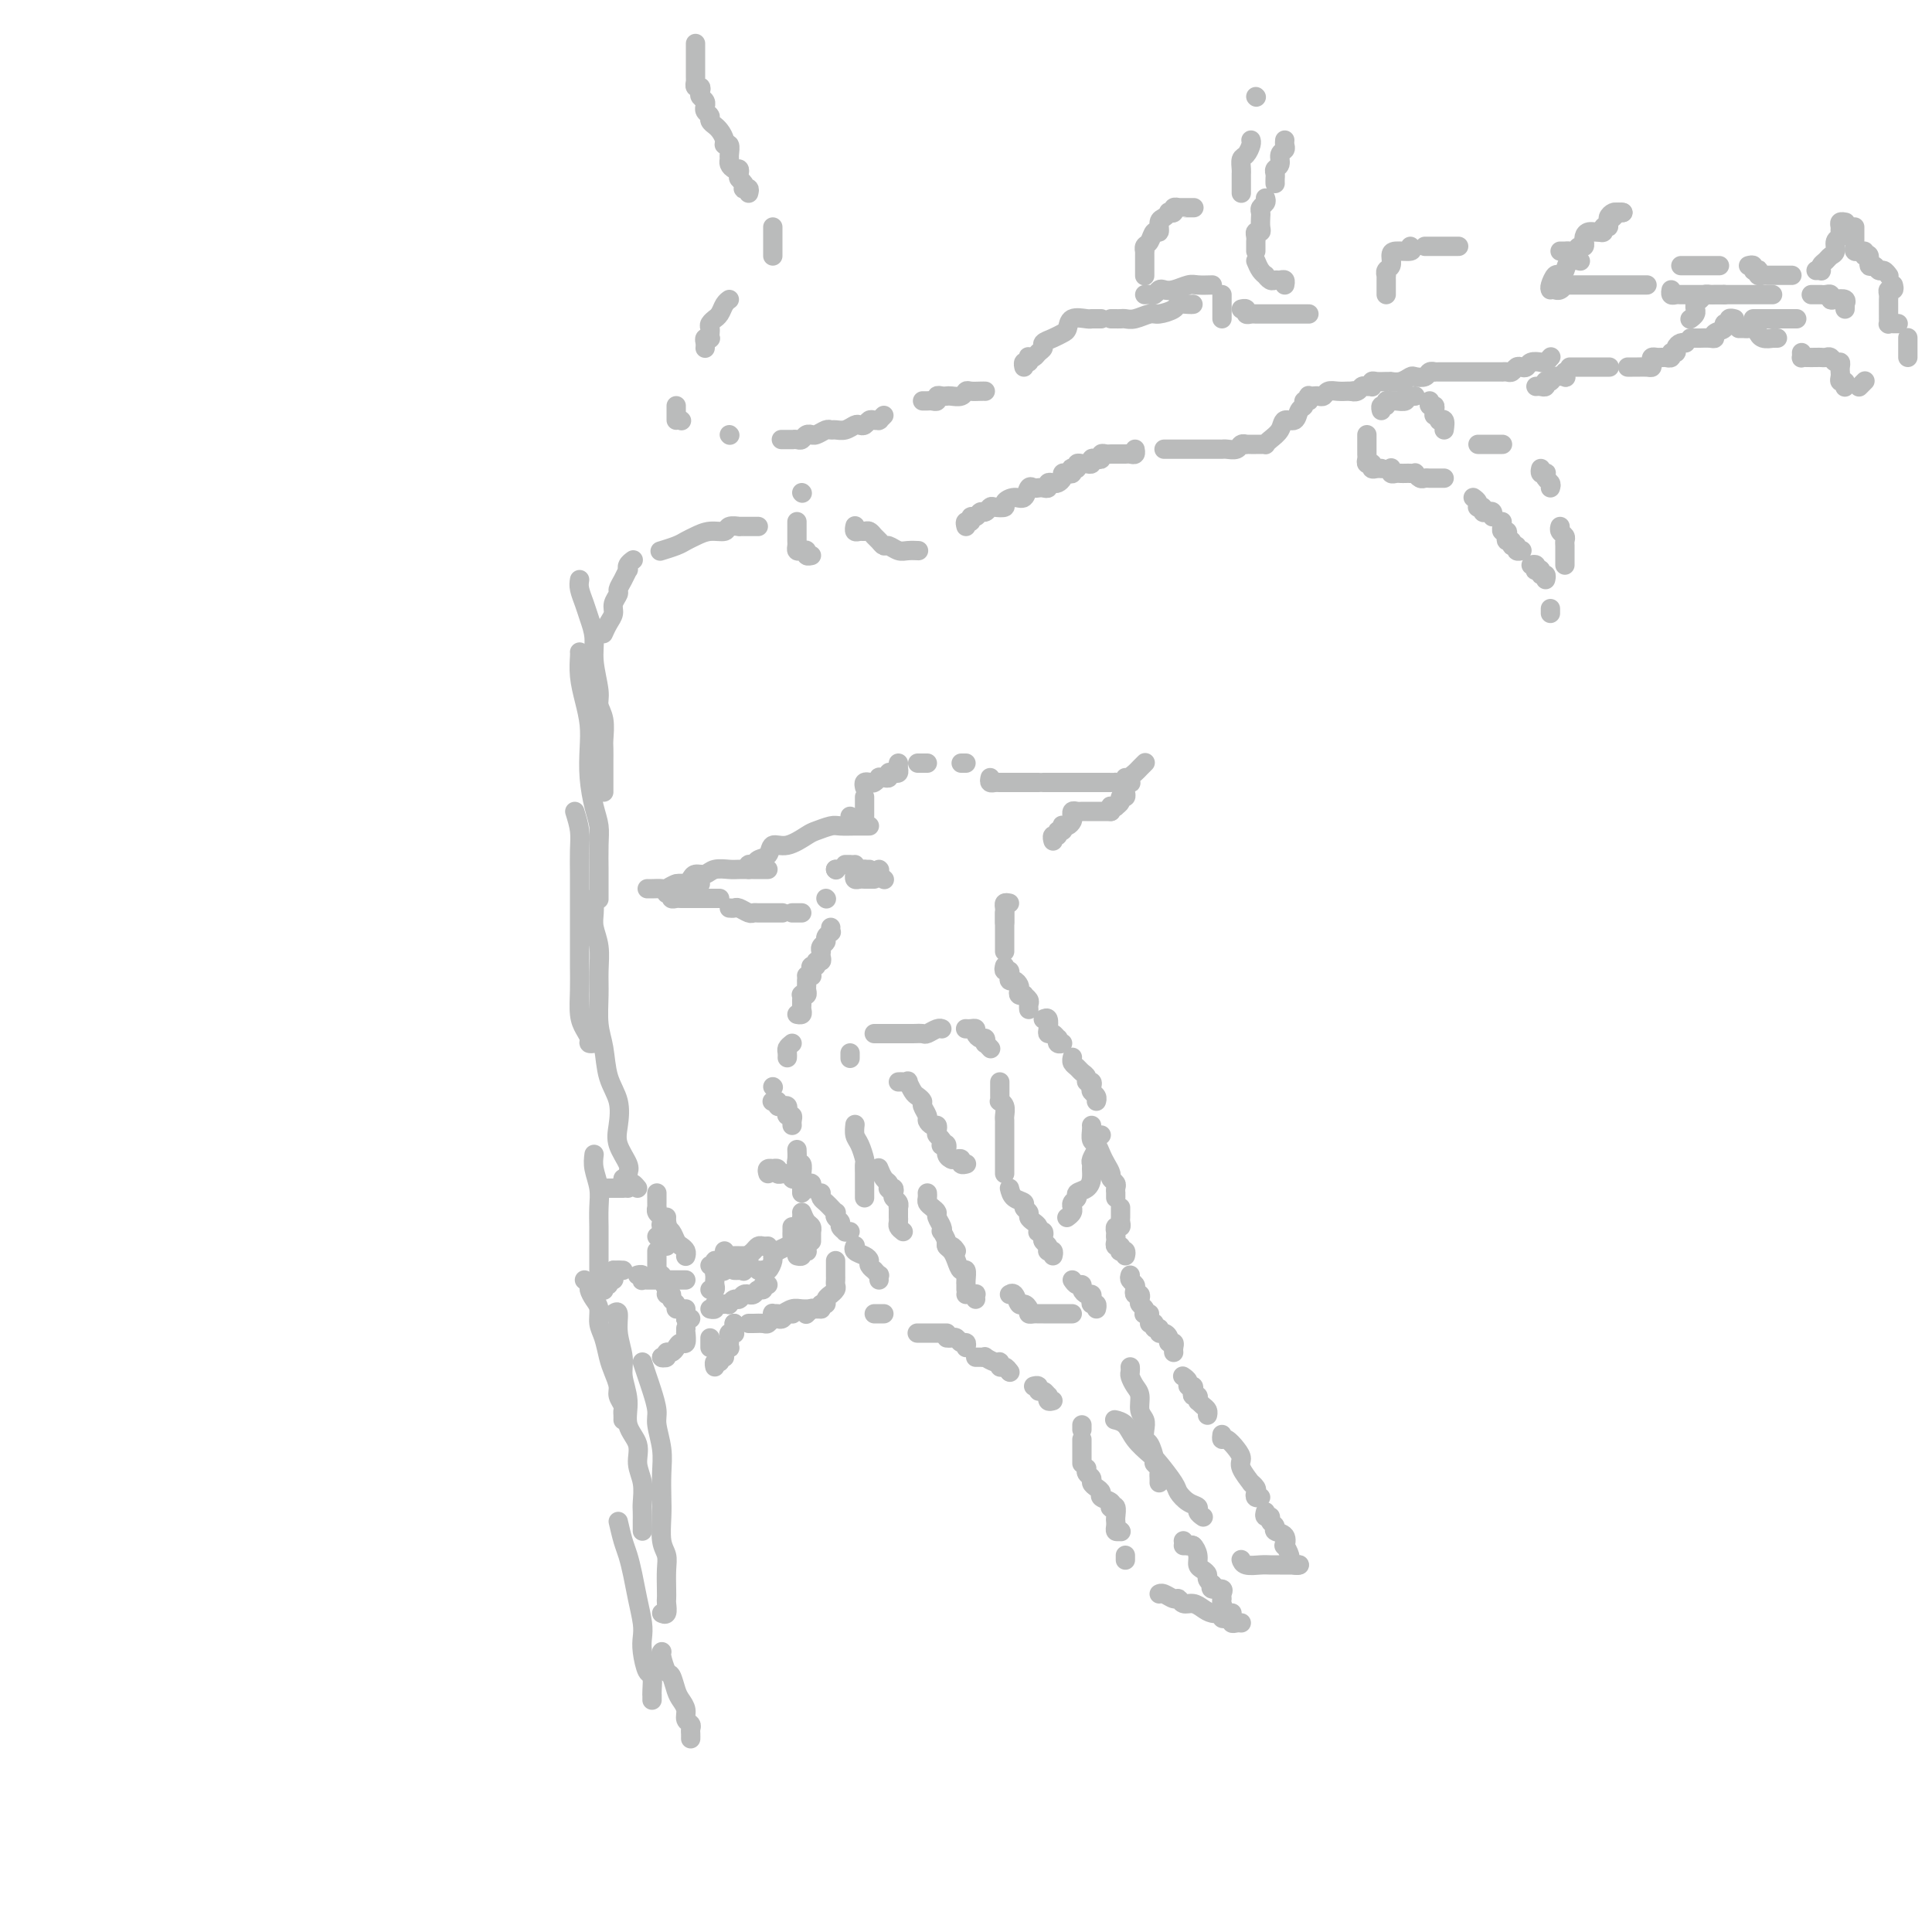 <svg viewBox='0 0 400 400' version='1.1' xmlns='http://www.w3.org/2000/svg' xmlns:xlink='http://www.w3.org/1999/xlink'><g fill='none' stroke='rgb(186,187,187)' stroke-width='4' stroke-linecap='round' stroke-linejoin='round'><path d='M180,171c-0.318,-0.001 -0.636,-0.001 -1,0c-0.364,0.001 -0.773,0.004 -1,0c-0.227,-0.004 -0.272,-0.013 -1,0c-0.728,0.013 -2.141,0.050 -3,0c-0.859,-0.050 -1.165,-0.187 -2,0c-0.835,0.187 -2.197,0.698 -3,1c-0.803,0.302 -1.045,0.395 -2,1c-0.955,0.605 -2.623,1.721 -4,2c-1.377,0.279 -2.464,-0.280 -3,0c-0.536,0.280 -0.522,1.399 -1,2c-0.478,0.601 -1.449,0.683 -2,1c-0.551,0.317 -0.684,0.868 -1,1c-0.316,0.132 -0.816,-0.157 -1,0c-0.184,0.157 -0.053,0.759 0,1c0.053,0.241 0.026,0.120 0,0'/><path d='M159,180c-0.318,0.000 -0.636,0.000 -1,0c-0.364,-0.000 -0.773,-0.001 -1,0c-0.227,0.001 -0.273,0.004 -1,0c-0.727,-0.004 -2.135,-0.016 -3,0c-0.865,0.016 -1.187,0.060 -2,0c-0.813,-0.060 -2.116,-0.222 -3,0c-0.884,0.222 -1.350,0.830 -2,1c-0.650,0.170 -1.484,-0.098 -2,0c-0.516,0.098 -0.713,0.562 -1,1c-0.287,0.438 -0.665,0.849 -1,1c-0.335,0.151 -0.629,0.041 -1,0c-0.371,-0.041 -0.820,-0.012 -1,0c-0.180,0.012 -0.090,0.006 0,0'/><path d='M145,183c-0.328,0.002 -0.655,0.004 -1,0c-0.345,-0.004 -0.707,-0.015 -1,0c-0.293,0.015 -0.516,0.057 -1,0c-0.484,-0.057 -1.230,-0.211 -2,0c-0.770,0.211 -1.566,0.789 -2,1c-0.434,0.211 -0.508,0.057 -1,0c-0.492,-0.057 -1.402,-0.015 -2,0c-0.598,0.015 -0.885,0.004 -1,0c-0.115,-0.004 -0.057,-0.002 0,0'/><path d='M138,185c0.447,-0.113 0.894,-0.226 1,0c0.106,0.226 -0.130,0.793 0,1c0.130,0.207 0.625,0.056 1,0c0.375,-0.056 0.629,-0.015 1,0c0.371,0.015 0.859,0.004 1,0c0.141,-0.004 -0.064,-0.001 0,0c0.064,0.001 0.398,0.000 1,0c0.602,-0.000 1.471,-0.000 2,0c0.529,0.000 0.716,0.000 1,0c0.284,-0.000 0.664,-0.000 1,0c0.336,0.000 0.629,0.000 1,0c0.371,-0.000 0.820,-0.000 1,0c0.180,0.000 0.090,0.000 0,0'/><path d='M151,188c0.363,0.030 0.726,0.061 1,0c0.274,-0.061 0.458,-0.212 1,0c0.542,0.212 1.442,0.789 2,1c0.558,0.211 0.776,0.057 1,0c0.224,-0.057 0.455,-0.015 1,0c0.545,0.015 1.404,0.004 2,0c0.596,-0.004 0.931,-0.001 1,0c0.069,0.001 -0.126,0.000 0,0c0.126,-0.000 0.572,-0.000 1,0c0.428,0.000 0.836,0.000 1,0c0.164,-0.000 0.082,-0.000 0,0'/><path d='M164,189c0.311,0.000 0.622,0.000 1,0c0.378,0.000 0.822,0.000 1,0c0.178,0.000 0.089,0.000 0,0'/><path d='M171,186c0.000,0.000 0.100,0.100 0.1,0.1'/><path d='M176,169c0.000,0.000 0.100,0.100 0.1,0.1'/><path d='M179,169c0.000,-0.303 0.000,-0.607 0,-1c0.000,-0.393 0.000,-0.876 0,-1c0.000,-0.124 -0.000,0.111 0,0c0.000,-0.111 0.000,-0.568 0,-1c0.000,-0.432 0.000,-0.838 0,-1c0.000,-0.162 0.000,-0.081 0,0'/><path d='M179,163c-0.091,-0.414 -0.183,-0.829 0,-1c0.183,-0.171 0.640,-0.099 1,0c0.360,0.099 0.622,0.224 1,0c0.378,-0.224 0.871,-0.796 1,-1c0.129,-0.204 -0.106,-0.041 0,0c0.106,0.041 0.554,-0.041 1,0c0.446,0.041 0.890,0.204 1,0c0.110,-0.204 -0.114,-0.776 0,-1c0.114,-0.224 0.566,-0.099 1,0c0.434,0.099 0.848,0.171 1,0c0.152,-0.171 0.041,-0.584 0,-1c-0.041,-0.416 -0.012,-0.833 0,-1c0.012,-0.167 0.006,-0.083 0,0'/><path d='M190,158c0.452,0.000 0.905,0.000 1,0c0.095,0.000 -0.167,0.000 0,0c0.167,0.000 0.762,0.000 1,0c0.238,0.000 0.119,0.000 0,0'/><path d='M199,158c0.417,0.000 0.833,0.000 1,0c0.167,0.000 0.083,0.000 0,0'/><path d='M205,161c-0.092,0.423 -0.183,0.845 0,1c0.183,0.155 0.641,0.041 1,0c0.359,-0.041 0.620,-0.011 1,0c0.380,0.011 0.879,0.003 1,0c0.121,-0.003 -0.136,-0.001 0,0c0.136,0.001 0.666,0.000 1,0c0.334,-0.000 0.471,-0.000 1,0c0.529,0.000 1.448,0.000 2,0c0.552,-0.000 0.736,-0.000 1,0c0.264,0.000 0.610,0.000 1,0c0.390,-0.000 0.826,-0.000 1,0c0.174,0.000 0.087,0.000 0,0'/><path d='M216,162c0.447,-0.000 0.893,-0.000 1,0c0.107,0.000 -0.126,0.000 0,0c0.126,-0.000 0.612,-0.000 1,0c0.388,0.000 0.679,0.000 1,0c0.321,-0.000 0.674,-0.000 1,0c0.326,0.000 0.626,0.000 1,0c0.374,-0.000 0.821,-0.000 1,0c0.179,0.000 0.089,0.000 0,0c-0.089,-0.000 -0.177,-0.000 0,0c0.177,0.000 0.619,0.000 1,0c0.381,-0.000 0.700,-0.000 1,0c0.300,0.000 0.582,0.000 1,0c0.418,-0.000 0.971,-0.000 1,0c0.029,0.000 -0.468,0.001 0,0c0.468,-0.001 1.901,-0.004 3,0c1.099,0.004 1.863,0.015 2,0c0.137,-0.015 -0.355,-0.056 0,0c0.355,0.056 1.557,0.207 2,0c0.443,-0.207 0.127,-0.774 0,-1c-0.127,-0.226 -0.063,-0.113 0,0'/><path d='M237,158c0.091,-0.089 0.182,-0.178 0,0c-0.182,0.178 -0.636,0.622 -1,1c-0.364,0.378 -0.637,0.689 -1,1c-0.363,0.311 -0.815,0.622 -1,1c-0.185,0.378 -0.102,0.822 0,1c0.102,0.178 0.225,0.090 0,0c-0.225,-0.090 -0.796,-0.183 -1,0c-0.204,0.183 -0.039,0.640 0,1c0.039,0.360 -0.046,0.622 0,1c0.046,0.378 0.224,0.872 0,1c-0.224,0.128 -0.848,-0.109 -1,0c-0.152,0.109 0.170,0.564 0,1c-0.170,0.436 -0.830,0.853 -1,1c-0.170,0.147 0.151,0.026 0,0c-0.151,-0.026 -0.772,0.045 -1,0c-0.228,-0.045 -0.061,-0.204 0,0c0.061,0.204 0.018,0.773 0,1c-0.018,0.227 -0.009,0.114 0,0'/><path d='M230,168c-0.331,-0.000 -0.662,-0.000 -1,0c-0.338,0.000 -0.682,0.000 -1,0c-0.318,-0.000 -0.610,-0.000 -1,0c-0.390,0.000 -0.878,0.000 -1,0c-0.122,-0.000 0.121,-0.001 0,0c-0.121,0.001 -0.607,0.004 -1,0c-0.393,-0.004 -0.694,-0.015 -1,0c-0.306,0.015 -0.618,0.057 -1,0c-0.382,-0.057 -0.834,-0.211 -1,0c-0.166,0.211 -0.045,0.788 0,1c0.045,0.212 0.013,0.061 0,0c-0.013,-0.061 -0.006,-0.030 0,0'/><path d='M222,169c0.000,0.000 0.100,0.100 0.1,0.1'/><path d='M222,169c0.084,0.312 0.167,0.623 0,1c-0.167,0.377 -0.585,0.818 -1,1c-0.415,0.182 -0.828,0.105 -1,0c-0.172,-0.105 -0.102,-0.239 0,0c0.102,0.239 0.238,0.852 0,1c-0.238,0.148 -0.848,-0.170 -1,0c-0.152,0.170 0.155,0.829 0,1c-0.155,0.171 -0.773,-0.146 -1,0c-0.227,0.146 -0.065,0.756 0,1c0.065,0.244 0.032,0.122 0,0'/><path d='M209,187c-0.423,-0.081 -0.845,-0.163 -1,0c-0.155,0.163 -0.041,0.569 0,1c0.041,0.431 0.011,0.886 0,1c-0.011,0.114 -0.003,-0.114 0,0c0.003,0.114 0.001,0.569 0,1c-0.001,0.431 -0.000,0.837 0,1c0.000,0.163 0.000,0.081 0,0'/><path d='M208,189c0.000,0.331 0.000,0.662 0,1c0.000,0.338 -0.000,0.682 0,1c0.000,0.318 0.000,0.610 0,1c0.000,0.390 -0.000,0.878 0,1c0.000,0.122 0.000,-0.121 0,0c-0.000,0.121 0.000,0.607 0,1c0.000,0.393 0.000,0.694 0,1c0.000,0.306 0.000,0.618 0,1c-0.000,0.382 0.000,0.834 0,1c0.000,0.166 0.000,0.048 0,0c0.000,-0.048 0.000,-0.024 0,0'/><path d='M208,200c-0.114,0.455 -0.227,0.911 0,1c0.227,0.089 0.796,-0.187 1,0c0.204,0.187 0.044,0.838 0,1c-0.044,0.162 0.027,-0.164 0,0c-0.027,0.164 -0.152,0.818 0,1c0.152,0.182 0.581,-0.109 1,0c0.419,0.109 0.829,0.617 1,1c0.171,0.383 0.102,0.642 0,1c-0.102,0.358 -0.238,0.817 0,1c0.238,0.183 0.848,0.091 1,0c0.152,-0.091 -0.155,-0.182 0,0c0.155,0.182 0.774,0.636 1,1c0.226,0.364 0.061,0.636 0,1c-0.061,0.364 -0.017,0.818 0,1c0.017,0.182 0.009,0.091 0,0'/><path d='M216,211c0.417,-0.194 0.833,-0.388 1,0c0.167,0.388 0.083,1.357 0,2c-0.083,0.643 -0.167,0.961 0,1c0.167,0.039 0.584,-0.200 1,0c0.416,0.200 0.830,0.838 1,1c0.170,0.162 0.097,-0.152 0,0c-0.097,0.152 -0.218,0.772 0,1c0.218,0.228 0.777,0.065 1,0c0.223,-0.065 0.112,-0.033 0,0'/><path d='M222,219c0.025,-0.089 0.049,-0.179 0,0c-0.049,0.179 -0.172,0.626 0,1c0.172,0.374 0.638,0.674 1,1c0.362,0.326 0.619,0.679 1,1c0.381,0.321 0.886,0.611 1,1c0.114,0.389 -0.162,0.878 0,1c0.162,0.122 0.761,-0.121 1,0c0.239,0.121 0.116,0.607 0,1c-0.116,0.393 -0.227,0.693 0,1c0.227,0.307 0.792,0.621 1,1c0.208,0.379 0.059,0.823 0,1c-0.059,0.177 -0.030,0.089 0,0'/><path d='M228,235c-0.415,0.325 -0.829,0.651 -1,1c-0.171,0.349 -0.098,0.723 0,1c0.098,0.277 0.223,0.458 0,1c-0.223,0.542 -0.793,1.444 -1,2c-0.207,0.556 -0.049,0.765 0,1c0.049,0.235 -0.010,0.497 0,1c0.010,0.503 0.090,1.248 0,2c-0.090,0.752 -0.350,1.512 -1,2c-0.650,0.488 -1.691,0.704 -2,1c-0.309,0.296 0.114,0.670 0,1c-0.114,0.330 -0.766,0.614 -1,1c-0.234,0.386 -0.049,0.874 0,1c0.049,0.126 -0.038,-0.111 0,0c0.038,0.111 0.203,0.568 0,1c-0.203,0.432 -0.772,0.838 -1,1c-0.228,0.162 -0.114,0.081 0,0'/><path d='M172,192c-0.033,0.446 -0.065,0.893 0,1c0.065,0.107 0.228,-0.125 0,0c-0.228,0.125 -0.846,0.607 -1,1c-0.154,0.393 0.154,0.696 0,1c-0.154,0.304 -0.772,0.607 -1,1c-0.228,0.393 -0.065,0.875 0,1c0.065,0.125 0.033,-0.106 0,0c-0.033,0.106 -0.065,0.549 0,1c0.065,0.451 0.228,0.908 0,1c-0.228,0.092 -0.846,-0.182 -1,0c-0.154,0.182 0.156,0.819 0,1c-0.156,0.181 -0.778,-0.095 -1,0c-0.222,0.095 -0.046,0.561 0,1c0.046,0.439 -0.039,0.850 0,1c0.039,0.150 0.203,0.041 0,0c-0.203,-0.041 -0.772,-0.012 -1,0c-0.228,0.012 -0.114,0.006 0,0'/><path d='M167,203c0.008,0.339 0.016,0.679 0,1c-0.016,0.321 -0.057,0.625 0,1c0.057,0.375 0.211,0.821 0,1c-0.211,0.179 -0.789,0.089 -1,0c-0.211,-0.089 -0.056,-0.178 0,0c0.056,0.178 0.011,0.622 0,1c-0.011,0.378 0.011,0.690 0,1c-0.011,0.310 -0.054,0.619 0,1c0.054,0.381 0.207,0.833 0,1c-0.207,0.167 -0.773,0.048 -1,0c-0.227,-0.048 -0.113,-0.024 0,0'/><path d='M164,216c-0.423,0.339 -0.845,0.679 -1,1c-0.155,0.321 -0.042,0.625 0,1c0.042,0.375 0.012,0.821 0,1c-0.012,0.179 -0.006,0.089 0,0'/><path d='M160,225c0.000,0.000 0.100,0.100 0.1,0.1'/><path d='M160,228c-0.119,0.030 -0.238,0.060 0,0c0.238,-0.060 0.835,-0.209 1,0c0.165,0.209 -0.100,0.778 0,1c0.100,0.222 0.567,0.097 1,0c0.433,-0.097 0.834,-0.167 1,0c0.166,0.167 0.097,0.570 0,1c-0.097,0.430 -0.222,0.886 0,1c0.222,0.114 0.791,-0.114 1,0c0.209,0.114 0.056,0.569 0,1c-0.056,0.431 -0.016,0.837 0,1c0.016,0.163 0.008,0.081 0,0'/><path d='M165,238c0.030,0.718 0.061,1.435 0,2c-0.061,0.565 -0.212,0.977 0,1c0.212,0.023 0.789,-0.344 1,0c0.211,0.344 0.057,1.398 0,2c-0.057,0.602 -0.015,0.754 0,1c0.015,0.246 0.004,0.588 0,1c-0.004,0.412 -0.001,0.894 0,1c0.001,0.106 0.000,-0.164 0,0c-0.000,0.164 -0.000,0.761 0,1c0.000,0.239 0.000,0.119 0,0'/><path d='M166,251c0.309,0.762 0.619,1.524 1,2c0.381,0.476 0.834,0.666 1,1c0.166,0.334 0.044,0.811 0,1c-0.044,0.189 -0.012,0.089 0,0c0.012,-0.089 0.003,-0.168 0,0c-0.003,0.168 -0.001,0.584 0,1c0.001,0.416 0.000,0.833 0,1c-0.000,0.167 -0.000,0.083 0,0'/><path d='M159,243c-0.122,-0.420 -0.244,-0.841 0,-1c0.244,-0.159 0.853,-0.057 1,0c0.147,0.057 -0.168,0.068 0,0c0.168,-0.068 0.819,-0.214 1,0c0.181,0.214 -0.109,0.788 0,1c0.109,0.212 0.617,0.060 1,0c0.383,-0.060 0.642,-0.030 1,0c0.358,0.030 0.817,0.060 1,0c0.183,-0.060 0.090,-0.208 0,0c-0.090,0.208 -0.178,0.773 0,1c0.178,0.227 0.622,0.117 1,0c0.378,-0.117 0.690,-0.242 1,0c0.310,0.242 0.619,0.849 1,1c0.381,0.151 0.834,-0.155 1,0c0.166,0.155 0.045,0.773 0,1c-0.045,0.227 -0.013,0.065 0,0c0.013,-0.065 0.006,-0.032 0,0'/><path d='M170,247c-0.081,0.342 -0.162,0.684 0,1c0.162,0.316 0.565,0.606 1,1c0.435,0.394 0.900,0.893 1,1c0.100,0.107 -0.165,-0.179 0,0c0.165,0.179 0.761,0.821 1,1c0.239,0.179 0.121,-0.106 0,0c-0.121,0.106 -0.244,0.603 0,1c0.244,0.397 0.854,0.695 1,1c0.146,0.305 -0.171,0.618 0,1c0.171,0.382 0.829,0.834 1,1c0.171,0.166 -0.146,0.045 0,0c0.146,-0.045 0.756,-0.013 1,0c0.244,0.013 0.122,0.006 0,0'/><path d='M177,258c0.052,-0.089 0.104,-0.179 0,0c-0.104,0.179 -0.364,0.626 0,1c0.364,0.374 1.350,0.673 2,1c0.650,0.327 0.962,0.680 1,1c0.038,0.320 -0.200,0.607 0,1c0.200,0.393 0.838,0.894 1,1c0.162,0.106 -0.153,-0.181 0,0c0.153,0.181 0.773,0.832 1,1c0.227,0.168 0.061,-0.147 0,0c-0.061,0.147 -0.017,0.756 0,1c0.017,0.244 0.009,0.122 0,0'/><path d='M226,233c0.024,0.214 0.048,0.427 0,1c-0.048,0.573 -0.166,1.505 0,2c0.166,0.495 0.618,0.552 1,1c0.382,0.448 0.695,1.286 1,2c0.305,0.714 0.604,1.304 1,2c0.396,0.696 0.891,1.497 1,2c0.109,0.503 -0.167,0.708 0,1c0.167,0.292 0.777,0.670 1,1c0.223,0.330 0.060,0.610 0,1c-0.060,0.390 -0.016,0.888 0,1c0.016,0.112 0.004,-0.162 0,0c-0.004,0.162 -0.001,0.761 0,1c0.001,0.239 0.001,0.120 0,0'/><path d='M232,250c-0.002,0.331 -0.004,0.662 0,1c0.004,0.338 0.015,0.683 0,1c-0.015,0.317 -0.057,0.606 0,1c0.057,0.394 0.211,0.894 0,1c-0.211,0.106 -0.789,-0.182 -1,0c-0.211,0.182 -0.057,0.832 0,1c0.057,0.168 0.015,-0.147 0,0c-0.015,0.147 -0.004,0.756 0,1c0.004,0.244 0.002,0.122 0,0'/><path d='M231,256c0.030,0.301 0.060,0.603 0,1c-0.060,0.397 -0.208,0.890 0,1c0.208,0.110 0.774,-0.163 1,0c0.226,0.163 0.113,0.762 0,1c-0.113,0.238 -0.226,0.115 0,0c0.226,-0.115 0.792,-0.223 1,0c0.208,0.223 0.060,0.778 0,1c-0.060,0.222 -0.030,0.111 0,0'/><path d='M234,264c-0.111,0.331 -0.222,0.662 0,1c0.222,0.338 0.778,0.682 1,1c0.222,0.318 0.111,0.610 0,1c-0.111,0.390 -0.222,0.878 0,1c0.222,0.122 0.778,-0.121 1,0c0.222,0.121 0.111,0.607 0,1c-0.111,0.393 -0.222,0.694 0,1c0.222,0.306 0.778,0.618 1,1c0.222,0.382 0.111,0.834 0,1c-0.111,0.166 -0.222,0.045 0,0c0.222,-0.045 0.778,-0.013 1,0c0.222,0.013 0.111,0.006 0,0'/><path d='M238,274c0.455,-0.122 0.909,-0.244 1,0c0.091,0.244 -0.182,0.853 0,1c0.182,0.147 0.818,-0.167 1,0c0.182,0.167 -0.091,0.814 0,1c0.091,0.186 0.546,-0.091 1,0c0.454,0.091 0.906,0.550 1,1c0.094,0.450 -0.171,0.891 0,1c0.171,0.109 0.778,-0.115 1,0c0.222,0.115 0.060,0.569 0,1c-0.060,0.431 -0.017,0.837 0,1c0.017,0.163 0.009,0.081 0,0'/><path d='M245,285c-0.121,-0.081 -0.242,-0.163 0,0c0.242,0.163 0.849,0.569 1,1c0.151,0.431 -0.152,0.885 0,1c0.152,0.115 0.759,-0.109 1,0c0.241,0.109 0.117,0.551 0,1c-0.117,0.449 -0.228,0.904 0,1c0.228,0.096 0.796,-0.167 1,0c0.204,0.167 0.044,0.766 0,1c-0.044,0.234 0.027,0.105 0,0c-0.027,-0.105 -0.151,-0.186 0,0c0.151,0.186 0.576,0.637 1,1c0.424,0.363 0.845,0.636 1,1c0.155,0.364 0.044,0.818 0,1c-0.044,0.182 -0.022,0.091 0,0'/><path d='M253,297c-0.062,0.470 -0.124,0.939 0,1c0.124,0.061 0.433,-0.288 1,0c0.567,0.288 1.391,1.211 2,2c0.609,0.789 1.004,1.444 1,2c-0.004,0.556 -0.407,1.013 0,2c0.407,0.987 1.625,2.503 2,3c0.375,0.497 -0.092,-0.024 0,0c0.092,0.024 0.743,0.595 1,1c0.257,0.405 0.120,0.645 0,1c-0.120,0.355 -0.225,0.826 0,1c0.225,0.174 0.778,0.050 1,0c0.222,-0.050 0.111,-0.025 0,0'/><path d='M262,313c-0.123,0.447 -0.245,0.894 0,1c0.245,0.106 0.858,-0.128 1,0c0.142,0.128 -0.186,0.617 0,1c0.186,0.383 0.886,0.661 1,1c0.114,0.339 -0.358,0.739 0,1c0.358,0.261 1.545,0.384 2,1c0.455,0.616 0.177,1.724 0,2c-0.177,0.276 -0.254,-0.280 0,0c0.254,0.280 0.839,1.395 1,2c0.161,0.605 -0.101,0.698 0,1c0.101,0.302 0.566,0.812 1,1c0.434,0.188 0.838,0.054 1,0c0.162,-0.054 0.081,-0.027 0,0'/><path d='M269,324c-0.357,-0.000 -0.713,-0.000 -1,0c-0.287,0.000 -0.504,0.001 -1,0c-0.496,-0.001 -1.271,-0.004 -2,0c-0.729,0.004 -1.411,0.015 -2,0c-0.589,-0.015 -1.086,-0.057 -2,0c-0.914,0.057 -2.245,0.211 -3,0c-0.755,-0.211 -0.934,-0.788 -1,-1c-0.066,-0.212 -0.019,-0.061 0,0c0.019,0.061 0.009,0.030 0,0'/><path d='M247,320c-0.452,0.000 -0.905,0.000 -1,0c-0.095,0.000 0.167,0.000 0,0c-0.167,0.000 -0.762,0.000 -1,0c-0.238,0.000 -0.119,0.000 0,0'/><path d='M245,319c0.341,0.469 0.683,0.938 1,1c0.317,0.062 0.611,-0.282 1,0c0.389,0.282 0.874,1.188 1,2c0.126,0.812 -0.106,1.528 0,2c0.106,0.472 0.551,0.701 1,1c0.449,0.299 0.904,0.668 1,1c0.096,0.332 -0.166,0.628 0,1c0.166,0.372 0.762,0.821 1,1c0.238,0.179 0.119,0.090 0,0'/><path d='M251,328c-0.227,0.446 -0.454,0.892 0,1c0.454,0.108 1.588,-0.121 2,0c0.412,0.121 0.100,0.593 0,1c-0.100,0.407 0.012,0.750 0,1c-0.012,0.250 -0.147,0.407 0,1c0.147,0.593 0.575,1.623 1,2c0.425,0.377 0.845,0.102 1,0c0.155,-0.102 0.044,-0.029 0,0c-0.044,0.029 -0.022,0.015 0,0'/><path d='M257,336c-0.303,-0.030 -0.607,-0.060 -1,0c-0.393,0.060 -0.876,0.208 -1,0c-0.124,-0.208 0.112,-0.774 0,-1c-0.112,-0.226 -0.572,-0.112 -1,0c-0.428,0.112 -0.825,0.224 -1,0c-0.175,-0.224 -0.130,-0.782 0,-1c0.130,-0.218 0.343,-0.096 0,0c-0.343,0.096 -1.244,0.165 -2,0c-0.756,-0.165 -1.367,-0.565 -2,-1c-0.633,-0.435 -1.286,-0.905 -2,-1c-0.714,-0.095 -1.487,0.185 -2,0c-0.513,-0.185 -0.764,-0.834 -1,-1c-0.236,-0.166 -0.455,0.151 -1,0c-0.545,-0.151 -1.416,-0.772 -2,-1c-0.584,-0.228 -0.881,-0.065 -1,0c-0.119,0.065 -0.059,0.033 0,0'/><path d='M233,323c0.000,-0.417 0.000,-0.833 0,-1c0.000,-0.167 0.000,-0.083 0,0'/><path d='M232,317c0.000,0.000 0.100,0.100 0.1,0.1'/><path d='M232,317c-0.422,0.087 -0.844,0.173 -1,0c-0.156,-0.173 -0.045,-0.607 0,-1c0.045,-0.393 0.026,-0.746 0,-1c-0.026,-0.254 -0.057,-0.411 0,-1c0.057,-0.589 0.204,-1.611 0,-2c-0.204,-0.389 -0.758,-0.146 -1,0c-0.242,0.146 -0.173,0.194 0,0c0.173,-0.194 0.449,-0.629 0,-1c-0.449,-0.371 -1.622,-0.677 -2,-1c-0.378,-0.323 0.038,-0.664 0,-1c-0.038,-0.336 -0.532,-0.668 -1,-1c-0.468,-0.332 -0.910,-0.663 -1,-1c-0.090,-0.337 0.172,-0.678 0,-1c-0.172,-0.322 -0.777,-0.625 -1,-1c-0.223,-0.375 -0.064,-0.821 0,-1c0.064,-0.179 0.032,-0.089 0,0'/><path d='M224,303c0.000,-0.362 0.000,-0.724 0,-1c0.000,-0.276 0.000,-0.466 0,-1c0.000,-0.534 0.000,-1.413 0,-2c-0.000,-0.587 0.000,-0.882 0,-1c0.000,-0.118 0.000,-0.059 0,0'/><path d='M224,296c0.000,-0.417 0.000,-0.833 0,-1c0.000,-0.167 0.000,-0.083 0,0'/><path d='M218,290c-0.417,0.122 -0.834,0.244 -1,0c-0.166,-0.244 -0.082,-0.854 0,-1c0.082,-0.146 0.162,0.171 0,0c-0.162,-0.171 -0.565,-0.830 -1,-1c-0.435,-0.170 -0.900,0.150 -1,0c-0.100,-0.150 0.165,-0.771 0,-1c-0.165,-0.229 -0.762,-0.065 -1,0c-0.238,0.065 -0.119,0.033 0,0'/><path d='M209,284c0.000,0.000 0.100,0.100 0.1,0.1'/><path d='M209,284c-0.306,-0.455 -0.611,-0.910 -1,-1c-0.389,-0.090 -0.860,0.186 -1,0c-0.140,-0.186 0.051,-0.835 0,-1c-0.051,-0.165 -0.343,0.152 -1,0c-0.657,-0.152 -1.679,-0.773 -2,-1c-0.321,-0.227 0.058,-0.061 0,0c-0.058,0.061 -0.554,0.016 -1,0c-0.446,-0.016 -0.842,-0.005 -1,0c-0.158,0.005 -0.079,0.002 0,0'/><path d='M200,279c0.089,-0.453 0.178,-0.906 0,-1c-0.178,-0.094 -0.622,0.171 -1,0c-0.378,-0.171 -0.689,-0.778 -1,-1c-0.311,-0.222 -0.622,-0.060 -1,0c-0.378,0.060 -0.822,0.017 -1,0c-0.178,-0.017 -0.089,-0.009 0,0'/><path d='M196,276c-0.446,0.000 -0.893,0.000 -1,0c-0.107,0.000 0.125,0.000 0,0c-0.125,0.000 -0.607,0.000 -1,0c-0.393,0.000 -0.698,0.000 -1,0c-0.302,0.000 -0.603,0.000 -1,0c-0.397,0.000 -0.891,0.000 -1,0c-0.109,-0.000 0.167,0.000 0,0c-0.167,0.000 -0.776,0.000 -1,0c-0.224,0.000 -0.064,0.000 0,0c0.064,0.000 0.032,0.000 0,0'/><path d='M183,272c-0.415,0.000 -0.829,0.000 -1,0c-0.171,0.000 -0.097,0.000 0,0c0.097,0.000 0.219,-0.000 0,0c-0.219,0.000 -0.777,0.000 -1,0c-0.223,-0.000 -0.112,0.000 0,0'/><path d='M234,283c0.022,0.359 0.043,0.719 0,1c-0.043,0.281 -0.151,0.484 0,1c0.151,0.516 0.563,1.345 1,2c0.437,0.655 0.901,1.135 1,2c0.099,0.865 -0.167,2.113 0,3c0.167,0.887 0.767,1.411 1,2c0.233,0.589 0.100,1.243 0,2c-0.100,0.757 -0.167,1.617 0,2c0.167,0.383 0.566,0.288 1,1c0.434,0.712 0.901,2.232 1,3c0.099,0.768 -0.170,0.784 0,1c0.170,0.216 0.777,0.632 1,1c0.223,0.368 0.060,0.687 0,1c-0.060,0.313 -0.016,0.620 0,1c0.016,0.380 0.004,0.833 0,1c-0.004,0.167 -0.001,0.048 0,0c0.001,-0.048 0.001,-0.024 0,0'/><path d='M231,294c-0.187,-0.044 -0.375,-0.089 0,0c0.375,0.089 1.312,0.310 2,1c0.688,0.690 1.125,1.847 2,3c0.875,1.153 2.187,2.302 3,3c0.813,0.698 1.126,0.947 2,2c0.874,1.053 2.310,2.912 3,4c0.690,1.088 0.633,1.406 1,2c0.367,0.594 1.156,1.466 2,2c0.844,0.534 1.742,0.731 2,1c0.258,0.269 -0.123,0.611 0,1c0.123,0.389 0.749,0.825 1,1c0.251,0.175 0.125,0.087 0,0'/><path d='M175,179c0.417,0.000 0.833,0.000 1,0c0.167,0.000 0.083,0.000 0,0'/><path d='M177,179c0.022,0.423 0.044,0.845 0,1c-0.044,0.155 -0.156,0.041 0,0c0.156,-0.041 0.578,-0.011 1,0c0.422,0.011 0.844,0.003 1,0c0.156,-0.003 0.044,-0.001 0,0c-0.044,0.001 -0.022,0.000 0,0'/><path d='M179,180c0.417,0.000 0.833,0.000 1,0c0.167,0.000 0.083,0.000 0,0'/><path d='M182,180c0.000,0.000 0.100,0.100 0.1,0.1'/><path d='M183,182c0.000,0.000 0.100,0.100 0.1,0.1'/><path d='M181,182c-0.332,-0.002 -0.663,-0.004 -1,0c-0.337,0.004 -0.679,0.015 -1,0c-0.321,-0.015 -0.622,-0.056 -1,0c-0.378,0.056 -0.832,0.207 -1,0c-0.168,-0.207 -0.048,-0.774 0,-1c0.048,-0.226 0.024,-0.113 0,0'/><path d='M173,180c0.000,0.000 0.100,0.100 0.1,0.1'/><path d='M173,180c0.000,0.000 0.000,0.000 0,0c0.000,0.000 0.000,0.000 0,0'/><path d='M179,248c-0.000,-0.289 -0.000,-0.578 0,-1c0.000,-0.422 0.001,-0.976 0,-1c-0.001,-0.024 -0.003,0.481 0,0c0.003,-0.481 0.011,-1.949 0,-3c-0.011,-1.051 -0.041,-1.687 0,-2c0.041,-0.313 0.155,-0.305 0,-1c-0.155,-0.695 -0.578,-2.094 -1,-3c-0.422,-0.906 -0.845,-1.321 -1,-2c-0.155,-0.679 -0.044,-1.623 0,-2c0.044,-0.377 0.022,-0.189 0,0'/><path d='M176,219c0.000,0.111 0.000,0.222 0,0c0.000,-0.222 0.000,-0.778 0,-1c0.000,-0.222 0.000,-0.111 0,0'/><path d='M181,214c0.447,-0.000 0.893,-0.000 1,0c0.107,0.000 -0.126,0.000 0,0c0.126,-0.000 0.610,-0.000 1,0c0.390,0.000 0.684,0.000 1,0c0.316,-0.000 0.652,-0.000 1,0c0.348,0.000 0.708,0.001 1,0c0.292,-0.001 0.516,-0.004 1,0c0.484,0.004 1.230,0.015 2,0c0.770,-0.015 1.565,-0.057 2,0c0.435,0.057 0.509,0.211 1,0c0.491,-0.211 1.400,-0.789 2,-1c0.600,-0.211 0.892,-0.057 1,0c0.108,0.057 0.031,0.016 0,0c-0.031,-0.016 -0.015,-0.008 0,0'/><path d='M200,213c-0.081,-0.006 -0.163,-0.012 0,0c0.163,0.012 0.569,0.040 1,0c0.431,-0.040 0.886,-0.150 1,0c0.114,0.150 -0.114,0.561 0,1c0.114,0.439 0.570,0.906 1,1c0.430,0.094 0.833,-0.185 1,0c0.167,0.185 0.096,0.833 0,1c-0.096,0.167 -0.218,-0.147 0,0c0.218,0.147 0.777,0.756 1,1c0.223,0.244 0.112,0.122 0,0'/><path d='M207,224c-0.001,0.331 -0.001,0.663 0,1c0.001,0.337 0.004,0.681 0,1c-0.004,0.319 -0.015,0.614 0,1c0.015,0.386 0.057,0.863 0,1c-0.057,0.137 -0.211,-0.066 0,0c0.211,0.066 0.789,0.403 1,1c0.211,0.597 0.057,1.455 0,2c-0.057,0.545 -0.015,0.776 0,1c0.015,0.224 0.004,0.441 0,1c-0.004,0.559 -0.001,1.459 0,2c0.001,0.541 0.000,0.722 0,1c-0.000,0.278 -0.000,0.653 0,1c0.000,0.347 0.000,0.667 0,1c-0.000,0.333 -0.000,0.681 0,1c0.000,0.319 0.000,0.611 0,1c-0.000,0.389 -0.000,0.875 0,1c0.000,0.125 0.000,-0.111 0,0c-0.000,0.111 -0.000,0.568 0,1c0.000,0.432 0.000,0.838 0,1c-0.000,0.162 -0.000,0.081 0,0'/><path d='M209,246c0.188,0.756 0.375,1.512 1,2c0.625,0.488 1.687,0.708 2,1c0.313,0.292 -0.123,0.655 0,1c0.123,0.345 0.804,0.670 1,1c0.196,0.330 -0.092,0.663 0,1c0.092,0.337 0.564,0.678 1,1c0.436,0.322 0.835,0.625 1,1c0.165,0.375 0.096,0.821 0,1c-0.096,0.179 -0.218,0.089 0,0c0.218,-0.089 0.776,-0.178 1,0c0.224,0.178 0.113,0.622 0,1c-0.113,0.378 -0.227,0.690 0,1c0.227,0.310 0.797,0.618 1,1c0.203,0.382 0.040,0.838 0,1c-0.040,0.162 0.042,0.030 0,0c-0.042,-0.030 -0.207,0.044 0,0c0.207,-0.044 0.787,-0.204 1,0c0.213,0.204 0.061,0.773 0,1c-0.061,0.227 -0.030,0.114 0,0'/><path d='M222,265c0.303,0.444 0.607,0.889 1,1c0.393,0.111 0.876,-0.111 1,0c0.124,0.111 -0.111,0.556 0,1c0.111,0.444 0.570,0.889 1,1c0.430,0.111 0.833,-0.110 1,0c0.167,0.110 0.097,0.552 0,1c-0.097,0.448 -0.222,0.904 0,1c0.222,0.096 0.791,-0.166 1,0c0.209,0.166 0.060,0.762 0,1c-0.060,0.238 -0.030,0.119 0,0'/><path d='M222,272c-0.334,-0.000 -0.668,-0.000 -1,0c-0.332,0.000 -0.663,0.000 -1,0c-0.337,-0.000 -0.682,-0.000 -1,0c-0.318,0.000 -0.610,0.000 -1,0c-0.390,-0.000 -0.878,-0.000 -1,0c-0.122,0.000 0.121,0.001 0,0c-0.121,-0.001 -0.606,-0.003 -1,0c-0.394,0.003 -0.697,0.011 -1,0c-0.303,-0.011 -0.606,-0.039 -1,0c-0.394,0.039 -0.879,0.147 -1,0c-0.121,-0.147 0.122,-0.547 0,-1c-0.122,-0.453 -0.607,-0.958 -1,-1c-0.393,-0.042 -0.693,0.381 -1,0c-0.307,-0.381 -0.621,-1.564 -1,-2c-0.379,-0.436 -0.823,-0.125 -1,0c-0.177,0.125 -0.089,0.062 0,0'/><path d='M198,259c-0.310,-0.452 -0.619,-0.905 -1,-1c-0.381,-0.095 -0.833,0.167 -1,0c-0.167,-0.167 -0.048,-0.762 0,-1c0.048,-0.238 0.024,-0.119 0,0'/><path d='M192,247c0.022,0.333 0.043,0.666 0,1c-0.043,0.334 -0.151,0.670 0,1c0.151,0.330 0.563,0.653 1,1c0.437,0.347 0.901,0.718 1,1c0.099,0.282 -0.166,0.475 0,1c0.166,0.525 0.762,1.384 1,2c0.238,0.616 0.119,0.991 0,1c-0.119,0.009 -0.239,-0.346 0,0c0.239,0.346 0.837,1.393 1,2c0.163,0.607 -0.110,0.774 0,1c0.110,0.226 0.604,0.512 1,1c0.396,0.488 0.695,1.177 1,2c0.305,0.823 0.618,1.779 1,2c0.382,0.221 0.834,-0.294 1,0c0.166,0.294 0.044,1.399 0,2c-0.044,0.601 -0.012,0.700 0,1c0.012,0.300 0.003,0.800 0,1c-0.003,0.200 -0.002,0.100 0,0'/><path d='M200,268c0.309,-0.008 0.619,-0.016 1,0c0.381,0.016 0.834,0.056 1,0c0.166,-0.056 0.045,-0.207 0,0c-0.045,0.207 -0.013,0.774 0,1c0.013,0.226 0.006,0.113 0,0'/><path d='M187,255c-0.423,-0.334 -0.845,-0.668 -1,-1c-0.155,-0.332 -0.042,-0.663 0,-1c0.042,-0.337 0.012,-0.682 0,-1c-0.012,-0.318 -0.007,-0.610 0,-1c0.007,-0.390 0.016,-0.878 0,-1c-0.016,-0.122 -0.056,0.121 0,0c0.056,-0.121 0.207,-0.607 0,-1c-0.207,-0.393 -0.774,-0.693 -1,-1c-0.226,-0.307 -0.112,-0.621 0,-1c0.112,-0.379 0.224,-0.821 0,-1c-0.224,-0.179 -0.782,-0.094 -1,0c-0.218,0.094 -0.097,0.196 0,0c0.097,-0.196 0.170,-0.692 0,-1c-0.170,-0.308 -0.584,-0.429 -1,-1c-0.416,-0.571 -0.833,-1.592 -1,-2c-0.167,-0.408 -0.083,-0.204 0,0'/><path d='M186,224c0.303,-0.015 0.606,-0.029 1,0c0.394,0.029 0.880,0.102 1,0c0.120,-0.102 -0.127,-0.379 0,0c0.127,0.379 0.626,1.415 1,2c0.374,0.585 0.621,0.720 1,1c0.379,0.280 0.889,0.706 1,1c0.111,0.294 -0.177,0.456 0,1c0.177,0.544 0.818,1.469 1,2c0.182,0.531 -0.096,0.667 0,1c0.096,0.333 0.565,0.863 1,1c0.435,0.137 0.835,-0.117 1,0c0.165,0.117 0.096,0.606 0,1c-0.096,0.394 -0.218,0.692 0,1c0.218,0.308 0.775,0.625 1,1c0.225,0.375 0.116,0.808 0,1c-0.116,0.192 -0.241,0.143 0,0c0.241,-0.143 0.848,-0.378 1,0c0.152,0.378 -0.151,1.371 0,2c0.151,0.629 0.758,0.894 1,1c0.242,0.106 0.121,0.053 0,0'/><path d='M197,240c0.301,0.030 0.603,0.061 1,0c0.397,-0.061 0.891,-0.212 1,0c0.109,0.212 -0.167,0.789 0,1c0.167,0.211 0.776,0.057 1,0c0.224,-0.057 0.064,-0.016 0,0c-0.064,0.016 -0.032,0.008 0,0'/><path d='M166,252c-0.008,0.341 -0.016,0.683 0,1c0.016,0.317 0.057,0.610 0,1c-0.057,0.390 -0.211,0.878 0,1c0.211,0.122 0.788,-0.121 1,0c0.212,0.121 0.058,0.607 0,1c-0.058,0.393 -0.020,0.693 0,1c0.020,0.307 0.020,0.622 0,1c-0.020,0.378 -0.062,0.819 0,1c0.062,0.181 0.226,0.101 0,0c-0.226,-0.101 -0.844,-0.223 -1,0c-0.156,0.223 0.150,0.791 0,1c-0.150,0.209 -0.757,0.060 -1,0c-0.243,-0.060 -0.121,-0.030 0,0'/><path d='M164,254c0.004,0.333 0.009,0.667 0,1c-0.009,0.333 -0.031,0.667 0,1c0.031,0.333 0.114,0.665 0,1c-0.114,0.335 -0.426,0.672 -1,1c-0.574,0.328 -1.412,0.648 -2,1c-0.588,0.352 -0.927,0.735 -1,1c-0.073,0.265 0.120,0.411 0,1c-0.120,0.589 -0.554,1.622 -1,2c-0.446,0.378 -0.903,0.101 -1,0c-0.097,-0.101 0.166,-0.027 0,0c-0.166,0.027 -0.762,0.008 -1,0c-0.238,-0.008 -0.119,-0.004 0,0'/><path d='M159,258c-0.331,0.023 -0.662,0.046 -1,0c-0.338,-0.046 -0.683,-0.163 -1,0c-0.317,0.163 -0.606,0.604 -1,1c-0.394,0.396 -0.893,0.747 -1,1c-0.107,0.253 0.178,0.407 0,1c-0.178,0.593 -0.818,1.623 -1,2c-0.182,0.377 0.096,0.101 0,0c-0.096,-0.101 -0.564,-0.027 -1,0c-0.436,0.027 -0.839,0.008 -1,0c-0.161,-0.008 -0.081,-0.004 0,0'/><path d='M154,260c-0.333,0.002 -0.666,0.005 -1,0c-0.334,-0.005 -0.668,-0.016 -1,0c-0.332,0.016 -0.662,0.061 -1,0c-0.338,-0.061 -0.683,-0.226 -1,0c-0.317,0.226 -0.607,0.845 -1,1c-0.393,0.155 -0.889,-0.154 -1,0c-0.111,0.154 0.162,0.772 0,1c-0.162,0.228 -0.761,0.065 -1,0c-0.239,-0.065 -0.120,-0.033 0,0'/><path d='M150,259c0.006,0.370 0.012,0.739 0,1c-0.012,0.261 -0.042,0.413 0,1c0.042,0.587 0.155,1.610 0,2c-0.155,0.390 -0.578,0.146 -1,0c-0.422,-0.146 -0.844,-0.193 -1,0c-0.156,0.193 -0.045,0.626 0,1c0.045,0.374 0.026,0.689 0,1c-0.026,0.311 -0.059,0.620 0,1c0.059,0.380 0.208,0.833 0,1c-0.208,0.167 -0.774,0.048 -1,0c-0.226,-0.048 -0.113,-0.024 0,0'/><path d='M173,261c0.000,0.303 0.000,0.606 0,1c-0.000,0.394 -0.000,0.879 0,1c0.000,0.121 0.001,-0.123 0,0c-0.001,0.123 -0.004,0.611 0,1c0.004,0.389 0.016,0.678 0,1c-0.016,0.322 -0.061,0.677 0,1c0.061,0.323 0.228,0.612 0,1c-0.228,0.388 -0.849,0.873 -1,1c-0.151,0.127 0.170,-0.106 0,0c-0.170,0.106 -0.830,0.550 -1,1c-0.170,0.450 0.150,0.904 0,1c-0.150,0.096 -0.771,-0.166 -1,0c-0.229,0.166 -0.065,0.762 0,1c0.065,0.238 0.033,0.119 0,0'/><path d='M168,271c0.113,-0.113 0.226,-0.226 0,0c-0.226,0.226 -0.792,0.792 -1,1c-0.208,0.208 -0.060,0.060 0,0c0.060,-0.060 0.030,-0.030 0,0'/><path d='M170,271c-0.358,0.002 -0.716,0.004 -1,0c-0.284,-0.004 -0.496,-0.015 -1,0c-0.504,0.015 -1.302,0.057 -2,0c-0.698,-0.057 -1.297,-0.212 -2,0c-0.703,0.212 -1.509,0.793 -2,1c-0.491,0.207 -0.668,0.042 -1,0c-0.332,-0.042 -0.821,0.040 -1,0c-0.179,-0.040 -0.048,-0.203 0,0c0.048,0.203 0.014,0.772 0,1c-0.014,0.228 -0.007,0.114 0,0'/><path d='M159,266c-0.447,-0.121 -0.894,-0.243 -1,0c-0.106,0.243 0.130,0.850 0,1c-0.130,0.150 -0.626,-0.157 -1,0c-0.374,0.157 -0.625,0.778 -1,1c-0.375,0.222 -0.874,0.044 -1,0c-0.126,-0.044 0.120,0.044 0,0c-0.120,-0.044 -0.607,-0.222 -1,0c-0.393,0.222 -0.694,0.844 -1,1c-0.306,0.156 -0.618,-0.154 -1,0c-0.382,0.154 -0.834,0.772 -1,1c-0.166,0.228 -0.048,0.065 0,0c0.048,-0.065 0.024,-0.033 0,0'/><path d='M150,270c-0.301,0.030 -0.603,0.061 -1,0c-0.397,-0.061 -0.890,-0.212 -1,0c-0.110,0.212 0.163,0.788 0,1c-0.163,0.212 -0.761,0.061 -1,0c-0.239,-0.061 -0.120,-0.030 0,0'/><path d='M143,273c-0.417,0.000 -0.833,0.000 -1,0c-0.167,0.000 -0.083,0.000 0,0'/><path d='M142,273c-0.022,-0.455 -0.043,-0.910 0,-1c0.043,-0.090 0.151,0.183 0,0c-0.151,-0.183 -0.561,-0.824 -1,-1c-0.439,-0.176 -0.906,0.111 -1,0c-0.094,-0.111 0.186,-0.620 0,-1c-0.186,-0.380 -0.838,-0.630 -1,-1c-0.162,-0.370 0.167,-0.859 0,-1c-0.167,-0.141 -0.829,0.067 -1,0c-0.171,-0.067 0.150,-0.410 0,-1c-0.150,-0.590 -0.771,-1.428 -1,-2c-0.229,-0.572 -0.065,-0.878 0,-1c0.065,-0.122 0.033,-0.061 0,0'/><path d='M136,263c0.000,-0.332 0.000,-0.663 0,-1c0.000,-0.337 0.000,-0.679 0,-1c0.000,-0.321 -0.000,-0.622 0,-1c0.000,-0.378 0.000,-0.832 0,-1c0.000,-0.168 0.000,-0.048 0,0c0.000,0.048 0.000,0.024 0,0'/><path d='M136,256c0.310,-0.083 0.619,-0.167 1,0c0.381,0.167 0.833,0.583 1,1c0.167,0.417 0.048,0.833 0,1c-0.048,0.167 -0.024,0.083 0,0'/><path d='M142,260c-0.024,0.087 -0.048,0.174 0,0c0.048,-0.174 0.166,-0.610 0,-1c-0.166,-0.390 -0.618,-0.734 -1,-1c-0.382,-0.266 -0.695,-0.453 -1,-1c-0.305,-0.547 -0.604,-1.453 -1,-2c-0.396,-0.547 -0.890,-0.734 -1,-1c-0.110,-0.266 0.163,-0.610 0,-1c-0.163,-0.390 -0.761,-0.826 -1,-1c-0.239,-0.174 -0.120,-0.087 0,0'/><path d='M136,247c-0.001,0.341 -0.001,0.683 0,1c0.001,0.317 0.004,0.610 0,1c-0.004,0.390 -0.015,0.878 0,1c0.015,0.122 0.056,-0.121 0,0c-0.056,0.121 -0.207,0.608 0,1c0.207,0.392 0.774,0.691 1,1c0.226,0.309 0.113,0.629 0,1c-0.113,0.371 -0.226,0.793 0,1c0.226,0.207 0.793,0.200 1,0c0.207,-0.200 0.056,-0.592 0,-1c-0.056,-0.408 -0.016,-0.831 0,-1c0.016,-0.169 0.008,-0.085 0,0'/><path d='M132,246c-0.340,-0.415 -0.679,-0.829 -1,-1c-0.321,-0.171 -0.622,-0.097 -1,0c-0.378,0.097 -0.833,0.219 -1,0c-0.167,-0.219 -0.048,-0.777 0,-1c0.048,-0.223 0.024,-0.112 0,0'/><path d='M129,246c-0.452,0.000 -0.905,0.000 -1,0c-0.095,0.000 0.167,0.000 0,0c-0.167,0.000 -0.762,0.000 -1,0c-0.238,-0.000 -0.119,0.000 0,0'/><path d='M127,246c-0.311,0.000 -0.622,0.000 -1,0c-0.378,0.000 -0.822,0.000 -1,0c-0.178,0.000 -0.089,0.000 0,0'/><path d='M142,265c-0.220,0.000 -0.440,0.000 -1,0c-0.560,-0.000 -1.459,-0.000 -2,0c-0.541,0.000 -0.722,0.000 -1,0c-0.278,-0.000 -0.653,-0.000 -1,0c-0.347,0.000 -0.668,0.001 -1,0c-0.332,-0.001 -0.676,-0.004 -1,0c-0.324,0.004 -0.626,0.015 -1,0c-0.374,-0.015 -0.818,-0.057 -1,0c-0.182,0.057 -0.100,0.211 0,0c0.100,-0.211 0.219,-0.788 0,-1c-0.219,-0.212 -0.777,-0.061 -1,0c-0.223,0.061 -0.112,0.030 0,0'/><path d='M129,263c-0.417,0.000 -0.833,0.000 -1,0c-0.167,0.000 -0.083,0.000 0,0'/><path d='M128,263c0.111,0.000 0.222,0.000 0,0c-0.222,0.000 -0.778,0.000 -1,0c-0.222,0.000 -0.111,0.000 0,0'/><path d='M127,263c-0.033,0.301 -0.065,0.601 0,1c0.065,0.399 0.228,0.895 0,1c-0.228,0.105 -0.846,-0.182 -1,0c-0.154,0.182 0.154,0.832 0,1c-0.154,0.168 -0.772,-0.147 -1,0c-0.228,0.147 -0.065,0.756 0,1c0.065,0.244 0.033,0.122 0,0'/><path d='M142,271c0.000,0.453 0.000,0.906 0,1c0.000,0.094 0.000,-0.171 0,0c0.000,0.171 0.000,0.777 0,1c-0.000,0.223 0.000,0.064 0,0c0.000,-0.064 0.000,-0.032 0,0'/><path d='M142,275c0.006,0.485 0.013,0.970 0,1c-0.013,0.030 -0.045,-0.394 0,0c0.045,0.394 0.166,1.607 0,2c-0.166,0.393 -0.618,-0.035 -1,0c-0.382,0.035 -0.695,0.531 -1,1c-0.305,0.469 -0.604,0.910 -1,1c-0.396,0.090 -0.890,-0.172 -1,0c-0.110,0.172 0.163,0.777 0,1c-0.163,0.223 -0.761,0.064 -1,0c-0.239,-0.064 -0.120,-0.032 0,0'/><path d='M137,281c0.000,0.000 0.100,0.100 0.1,0.1'/><path d='M164,272c-0.024,-0.008 -0.048,-0.016 0,0c0.048,0.016 0.168,0.056 0,0c-0.168,-0.056 -0.623,-0.207 -1,0c-0.377,0.207 -0.678,0.774 -1,1c-0.322,0.226 -0.667,0.113 -1,0c-0.333,-0.113 -0.653,-0.226 -1,0c-0.347,0.226 -0.720,0.793 -1,1c-0.280,0.207 -0.467,0.056 -1,0c-0.533,-0.056 -1.411,-0.015 -2,0c-0.589,0.015 -0.889,0.004 -1,0c-0.111,-0.004 -0.032,-0.001 0,0c0.032,0.001 0.016,0.001 0,0'/><path d='M152,274c0.000,0.000 0.100,0.100 0.1,0.1'/><path d='M152,274c0.008,0.311 0.016,0.622 0,1c-0.016,0.378 -0.057,0.822 0,1c0.057,0.178 0.211,0.090 0,0c-0.211,-0.090 -0.788,-0.182 -1,0c-0.212,0.182 -0.061,0.637 0,1c0.061,0.363 0.030,0.633 0,1c-0.030,0.367 -0.060,0.830 0,1c0.060,0.170 0.208,0.046 0,0c-0.208,-0.046 -0.774,-0.013 -1,0c-0.226,0.013 -0.113,0.007 0,0'/><path d='M150,281c-0.415,0.032 -0.829,0.065 -1,0c-0.171,-0.065 -0.098,-0.227 0,0c0.098,0.227 0.222,0.844 0,1c-0.222,0.156 -0.791,-0.150 -1,0c-0.209,0.150 -0.060,0.757 0,1c0.060,0.243 0.030,0.121 0,0'/><path d='M147,279c0.000,-0.311 0.000,-0.622 0,-1c0.000,-0.378 0.000,-0.822 0,-1c0.000,-0.178 0.000,-0.089 0,0'/><path d='M120,120c-0.092,0.572 -0.183,1.144 0,2c0.183,0.856 0.642,1.997 1,3c0.358,1.003 0.617,1.868 1,3c0.383,1.132 0.891,2.532 1,4c0.109,1.468 -0.181,3.006 0,5c0.181,1.994 0.833,4.445 1,6c0.167,1.555 -0.151,2.215 0,3c0.151,0.785 0.773,1.694 1,3c0.227,1.306 0.061,3.008 0,4c-0.061,0.992 -0.016,1.275 0,2c0.016,0.725 0.004,1.893 0,3c-0.004,1.107 -0.001,2.152 0,3c0.001,0.848 0.000,1.497 0,2c-0.000,0.503 -0.000,0.858 0,1c0.000,0.142 0.000,0.071 0,0'/><path d='M120,135c0.022,0.089 0.045,0.178 0,1c-0.045,0.822 -0.156,2.378 0,4c0.156,1.622 0.581,3.312 1,5c0.419,1.688 0.834,3.375 1,5c0.166,1.625 0.083,3.188 0,5c-0.083,1.812 -0.166,3.872 0,6c0.166,2.128 0.580,4.324 1,6c0.420,1.676 0.845,2.833 1,4c0.155,1.167 0.042,2.345 0,4c-0.042,1.655 -0.011,3.789 0,5c0.011,1.211 0.003,1.500 0,2c-0.003,0.500 -0.001,1.212 0,2c0.001,0.788 0.000,1.654 0,2c-0.000,0.346 -0.000,0.173 0,0'/><path d='M119,168c0.423,1.358 0.845,2.716 1,4c0.155,1.284 0.041,2.495 0,4c-0.041,1.505 -0.011,3.304 0,5c0.011,1.696 0.003,3.288 0,5c-0.003,1.712 -0.002,3.543 0,5c0.002,1.457 0.003,2.540 0,4c-0.003,1.460 -0.011,3.298 0,5c0.011,1.702 0.040,3.269 0,5c-0.040,1.731 -0.151,3.627 0,5c0.151,1.373 0.562,2.224 1,3c0.438,0.776 0.901,1.476 1,2c0.099,0.524 -0.166,0.872 0,1c0.166,0.128 0.762,0.037 1,0c0.238,-0.037 0.119,-0.018 0,0'/><path d='M123,186c0.030,1.017 0.061,2.034 0,3c-0.061,0.966 -0.213,1.882 0,3c0.213,1.118 0.793,2.439 1,4c0.207,1.561 0.043,3.361 0,5c-0.043,1.639 0.034,3.115 0,5c-0.034,1.885 -0.180,4.177 0,6c0.180,1.823 0.687,3.176 1,5c0.313,1.824 0.431,4.120 1,6c0.569,1.880 1.588,3.343 2,5c0.412,1.657 0.215,3.508 0,5c-0.215,1.492 -0.450,2.624 0,4c0.450,1.376 1.585,2.996 2,4c0.415,1.004 0.111,1.393 0,2c-0.111,0.607 -0.030,1.433 0,2c0.030,0.567 0.009,0.876 0,1c-0.009,0.124 -0.004,0.062 0,0'/><path d='M123,239c-0.113,0.907 -0.226,1.813 0,3c0.226,1.187 0.793,2.654 1,4c0.207,1.346 0.056,2.570 0,4c-0.056,1.430 -0.015,3.066 0,4c0.015,0.934 0.004,1.167 0,2c-0.004,0.833 -0.001,2.265 0,3c0.001,0.735 0.000,0.771 0,1c-0.000,0.229 -0.000,0.649 0,1c0.000,0.351 0.000,0.633 0,1c-0.000,0.367 -0.000,0.819 0,1c0.000,0.181 0.000,0.090 0,0'/><path d='M121,265c0.444,0.359 0.889,0.718 1,1c0.111,0.282 -0.111,0.486 0,1c0.111,0.514 0.555,1.338 1,2c0.445,0.662 0.893,1.163 1,2c0.107,0.837 -0.125,2.010 0,3c0.125,0.990 0.607,1.798 1,3c0.393,1.202 0.698,2.798 1,4c0.302,1.202 0.603,2.010 1,3c0.397,0.990 0.891,2.163 1,3c0.109,0.837 -0.167,1.338 0,2c0.167,0.662 0.777,1.484 1,2c0.223,0.516 0.060,0.726 0,1c-0.060,0.274 -0.016,0.612 0,1c0.016,0.388 0.005,0.825 0,1c-0.005,0.175 -0.002,0.087 0,0'/><path d='M127,272c0.455,-0.325 0.911,-0.651 1,0c0.089,0.651 -0.188,2.277 0,4c0.188,1.723 0.843,3.541 1,5c0.157,1.459 -0.183,2.557 0,4c0.183,1.443 0.890,3.232 1,5c0.110,1.768 -0.377,3.517 0,5c0.377,1.483 1.618,2.701 2,4c0.382,1.299 -0.094,2.681 0,4c0.094,1.319 0.757,2.577 1,4c0.243,1.423 0.065,3.012 0,4c-0.065,0.988 -0.017,1.375 0,2c0.017,0.625 0.005,1.487 0,2c-0.005,0.513 -0.001,0.677 0,1c0.001,0.323 0.000,0.807 0,1c-0.000,0.193 -0.000,0.097 0,0'/><path d='M133,282c0.342,1.034 0.684,2.068 1,3c0.316,0.932 0.607,1.763 1,3c0.393,1.237 0.890,2.880 1,4c0.110,1.120 -0.166,1.719 0,3c0.166,1.281 0.776,3.246 1,5c0.224,1.754 0.064,3.299 0,5c-0.064,1.701 -0.031,3.560 0,5c0.031,1.440 0.061,2.462 0,4c-0.061,1.538 -0.212,3.592 0,5c0.212,1.408 0.789,2.169 1,3c0.211,0.831 0.058,1.733 0,3c-0.058,1.267 -0.019,2.900 0,4c0.019,1.100 0.019,1.668 0,2c-0.019,0.332 -0.057,0.429 0,1c0.057,0.571 0.208,1.615 0,2c-0.208,0.385 -0.774,0.110 -1,0c-0.226,-0.110 -0.113,-0.055 0,0'/><path d='M128,315c0.334,1.441 0.668,2.882 1,4c0.332,1.118 0.664,1.913 1,3c0.336,1.087 0.678,2.467 1,4c0.322,1.533 0.625,3.221 1,5c0.375,1.779 0.822,3.651 1,5c0.178,1.349 0.086,2.176 0,3c-0.086,0.824 -0.167,1.647 0,3c0.167,1.353 0.581,3.237 1,4c0.419,0.763 0.844,0.404 1,1c0.156,0.596 0.042,2.146 0,3c-0.042,0.854 -0.011,1.012 0,1c0.011,-0.012 0.003,-0.196 0,0c-0.003,0.196 -0.001,0.770 0,1c0.001,0.230 0.000,0.115 0,0'/><path d='M137,342c0.024,-0.025 0.048,-0.049 0,0c-0.048,0.049 -0.168,0.173 0,1c0.168,0.827 0.623,2.357 1,3c0.377,0.643 0.674,0.400 1,1c0.326,0.600 0.680,2.045 1,3c0.320,0.955 0.608,1.422 1,2c0.392,0.578 0.890,1.268 1,2c0.110,0.732 -0.167,1.506 0,2c0.167,0.494 0.777,0.707 1,1c0.223,0.293 0.060,0.667 0,1c-0.060,0.333 -0.016,0.625 0,1c0.016,0.375 0.004,0.832 0,1c-0.004,0.168 -0.001,0.048 0,0c0.001,-0.048 0.001,-0.024 0,0'/><path d='M125,131c-0.081,0.178 -0.161,0.356 0,0c0.161,-0.356 0.564,-1.246 1,-2c0.436,-0.754 0.904,-1.370 1,-2c0.096,-0.630 -0.181,-1.273 0,-2c0.181,-0.727 0.819,-1.539 1,-2c0.181,-0.461 -0.096,-0.571 0,-1c0.096,-0.429 0.565,-1.176 1,-2c0.435,-0.824 0.835,-1.723 1,-2c0.165,-0.277 0.096,0.070 0,0c-0.096,-0.070 -0.218,-0.557 0,-1c0.218,-0.443 0.777,-0.841 1,-1c0.223,-0.159 0.112,-0.080 0,0'/><path d='M137,114c-0.290,0.089 -0.581,0.177 0,0c0.581,-0.177 2.033,-0.621 3,-1c0.967,-0.379 1.448,-0.694 2,-1c0.552,-0.306 1.175,-0.604 2,-1c0.825,-0.396 1.852,-0.891 3,-1c1.148,-0.109 2.415,0.167 3,0c0.585,-0.167 0.486,-0.777 1,-1c0.514,-0.223 1.639,-0.060 2,0c0.361,0.060 -0.044,0.016 0,0c0.044,-0.016 0.537,-0.004 1,0c0.463,0.004 0.895,0.001 1,0c0.105,-0.001 -0.116,-0.000 0,0c0.116,0.000 0.570,0.000 1,0c0.430,-0.000 0.837,-0.000 1,0c0.163,0.000 0.081,0.000 0,0'/><path d='M177,109c0.024,-0.114 0.048,-0.227 0,0c-0.048,0.227 -0.168,0.796 0,1c0.168,0.204 0.622,0.043 1,0c0.378,-0.043 0.679,0.031 1,0c0.321,-0.031 0.663,-0.167 1,0c0.337,0.167 0.671,0.637 1,1c0.329,0.363 0.654,0.619 1,1c0.346,0.381 0.713,0.887 1,1c0.287,0.113 0.494,-0.166 1,0c0.506,0.166 1.311,0.776 2,1c0.689,0.224 1.262,0.060 2,0c0.738,-0.060 1.639,-0.017 2,0c0.361,0.017 0.180,0.009 0,0'/><path d='M200,109c-0.120,-0.455 -0.239,-0.911 0,-1c0.239,-0.089 0.838,0.187 1,0c0.162,-0.187 -0.111,-0.839 0,-1c0.111,-0.161 0.606,0.167 1,0c0.394,-0.167 0.688,-0.829 1,-1c0.312,-0.171 0.642,0.148 1,0c0.358,-0.148 0.743,-0.762 1,-1c0.257,-0.238 0.387,-0.100 1,0c0.613,0.100 1.708,0.163 2,0c0.292,-0.163 -0.220,-0.551 0,-1c0.220,-0.449 1.172,-0.957 2,-1c0.828,-0.043 1.531,0.381 2,0c0.469,-0.381 0.704,-1.565 1,-2c0.296,-0.435 0.653,-0.120 1,0c0.347,0.120 0.685,0.046 1,0c0.315,-0.046 0.609,-0.064 1,0c0.391,0.064 0.879,0.211 1,0c0.121,-0.211 -0.126,-0.778 0,-1c0.126,-0.222 0.625,-0.098 1,0c0.375,0.098 0.626,0.171 1,0c0.374,-0.171 0.871,-0.585 1,-1c0.129,-0.415 -0.110,-0.829 0,-1c0.110,-0.171 0.569,-0.097 1,0c0.431,0.097 0.833,0.218 1,0c0.167,-0.218 0.100,-0.776 0,-1c-0.100,-0.224 -0.234,-0.113 0,0c0.234,0.113 0.837,0.227 1,0c0.163,-0.227 -0.115,-0.797 0,-1c0.115,-0.203 0.622,-0.041 1,0c0.378,0.041 0.627,-0.041 1,0c0.373,0.041 0.870,0.203 1,0c0.130,-0.203 -0.106,-0.772 0,-1c0.106,-0.228 0.553,-0.114 1,0c0.447,0.114 0.894,0.227 1,0c0.106,-0.227 -0.130,-0.793 0,-1c0.130,-0.207 0.626,-0.056 1,0c0.374,0.056 0.625,0.015 1,0c0.375,-0.015 0.874,-0.004 1,0c0.126,0.004 -0.120,0.002 0,0c0.120,-0.002 0.607,-0.004 1,0c0.393,0.004 0.694,0.015 1,0c0.306,-0.015 0.618,-0.056 1,0c0.382,0.056 0.834,0.207 1,0c0.166,-0.207 0.048,-0.774 0,-1c-0.048,-0.226 -0.024,-0.113 0,0'/><path d='M241,93c0.341,-0.000 0.683,-0.000 1,0c0.317,0.000 0.610,0.000 1,0c0.390,-0.000 0.878,-0.000 1,0c0.122,0.000 -0.121,0.000 0,0c0.121,-0.000 0.606,-0.000 1,0c0.394,0.000 0.697,0.000 1,0c0.303,-0.000 0.606,-0.000 1,0c0.394,0.000 0.879,0.000 1,0c0.121,-0.000 -0.122,-0.000 0,0c0.122,0.000 0.610,0.000 1,0c0.390,-0.000 0.681,-0.000 1,0c0.319,0.000 0.667,0.001 1,0c0.333,-0.001 0.652,-0.004 1,0c0.348,0.004 0.724,0.015 1,0c0.276,-0.015 0.451,-0.057 1,0c0.549,0.057 1.470,0.211 2,0c0.530,-0.211 0.667,-0.789 1,-1c0.333,-0.211 0.863,-0.057 1,0c0.137,0.057 -0.117,0.015 0,0c0.117,-0.015 0.605,-0.003 1,0c0.395,0.003 0.696,-0.001 1,0c0.304,0.001 0.610,0.009 1,0c0.390,-0.009 0.863,-0.035 1,0c0.137,0.035 -0.062,0.130 0,0c0.062,-0.130 0.383,-0.487 1,-1c0.617,-0.513 1.528,-1.184 2,-2c0.472,-0.816 0.504,-1.778 1,-2c0.496,-0.222 1.457,0.295 2,0c0.543,-0.295 0.667,-1.403 1,-2c0.333,-0.597 0.873,-0.682 1,-1c0.127,-0.318 -0.159,-0.870 0,-1c0.159,-0.130 0.764,0.161 1,0c0.236,-0.161 0.105,-0.774 0,-1c-0.105,-0.226 -0.184,-0.064 0,0c0.184,0.064 0.629,0.031 1,0c0.371,-0.031 0.666,-0.061 1,0c0.334,0.061 0.705,0.212 1,0c0.295,-0.212 0.512,-0.789 1,-1c0.488,-0.211 1.247,-0.057 2,0c0.753,0.057 1.501,0.016 2,0c0.499,-0.016 0.750,-0.008 1,0'/><path d='M280,81c1.190,-0.171 0.165,-0.099 0,0c-0.165,0.099 0.530,0.224 1,0c0.470,-0.224 0.714,-0.796 1,-1c0.286,-0.204 0.615,-0.041 1,0c0.385,0.041 0.828,-0.042 1,0c0.172,0.042 0.075,0.207 0,0c-0.075,-0.207 -0.127,-0.788 0,-1c0.127,-0.212 0.432,-0.056 1,0c0.568,0.056 1.399,0.011 2,0c0.601,-0.011 0.972,0.011 1,0c0.028,-0.011 -0.287,-0.054 0,0c0.287,0.054 1.176,0.207 2,0c0.824,-0.207 1.584,-0.773 2,-1c0.416,-0.227 0.489,-0.113 1,0c0.511,0.113 1.460,0.227 2,0c0.540,-0.227 0.669,-0.793 1,-1c0.331,-0.207 0.862,-0.056 1,0c0.138,0.056 -0.118,0.015 0,0c0.118,-0.015 0.610,-0.004 1,0c0.390,0.004 0.678,0.001 1,0c0.322,-0.001 0.678,-0.000 1,0c0.322,0.000 0.611,0.000 1,0c0.389,-0.000 0.878,-0.000 1,0c0.122,0.000 -0.122,0.000 0,0c0.122,-0.000 0.610,-0.000 1,0c0.390,0.000 0.682,-0.000 1,0c0.318,0.000 0.661,0.000 1,0c0.339,-0.000 0.673,-0.000 1,0c0.327,0.000 0.647,0.000 1,0c0.353,-0.000 0.739,-0.000 1,0c0.261,0.000 0.399,0.001 1,0c0.601,-0.001 1.667,-0.004 2,0c0.333,0.004 -0.065,0.015 0,0c0.065,-0.015 0.595,-0.056 1,0c0.405,0.056 0.685,0.207 1,0c0.315,-0.207 0.666,-0.774 1,-1c0.334,-0.226 0.653,-0.112 1,0c0.347,0.112 0.724,0.223 1,0c0.276,-0.223 0.452,-0.778 1,-1c0.548,-0.222 1.466,-0.111 2,0c0.534,0.111 0.682,0.222 1,0c0.318,-0.222 0.805,-0.778 1,-1c0.195,-0.222 0.097,-0.111 0,0'/><path d='M293,82c-0.295,0.030 -0.591,0.061 -1,0c-0.409,-0.061 -0.932,-0.212 -1,0c-0.068,0.212 0.317,0.788 0,1c-0.317,0.212 -1.338,0.061 -2,0c-0.662,-0.061 -0.966,-0.031 -1,0c-0.034,0.031 0.201,0.065 0,0c-0.201,-0.065 -0.838,-0.227 -1,0c-0.162,0.227 0.153,0.844 0,1c-0.153,0.156 -0.772,-0.150 -1,0c-0.228,0.150 -0.065,0.757 0,1c0.065,0.243 0.033,0.121 0,0'/><path d='M283,90c-0.000,0.303 -0.000,0.606 0,1c0.000,0.394 0.000,0.879 0,1c-0.000,0.121 -0.001,-0.121 0,0c0.001,0.121 0.004,0.607 0,1c-0.004,0.393 -0.015,0.694 0,1c0.015,0.306 0.057,0.617 0,1c-0.057,0.383 -0.212,0.838 0,1c0.212,0.162 0.792,0.029 1,0c0.208,-0.029 0.045,0.045 0,0c-0.045,-0.045 0.026,-0.208 0,0c-0.026,0.208 -0.151,0.788 0,1c0.151,0.212 0.579,0.057 1,0c0.421,-0.057 0.835,-0.016 1,0c0.165,0.016 0.083,0.008 0,0'/><path d='M288,97c0.024,-0.113 0.048,-0.226 0,0c-0.048,0.226 -0.168,0.793 0,1c0.168,0.207 0.623,0.056 1,0c0.377,-0.056 0.675,-0.016 1,0c0.325,0.016 0.679,0.008 1,0c0.321,-0.008 0.611,-0.016 1,0c0.389,0.016 0.877,0.057 1,0c0.123,-0.057 -0.121,-0.211 0,0c0.121,0.211 0.606,0.789 1,1c0.394,0.211 0.697,0.057 1,0c0.303,-0.057 0.607,-0.015 1,0c0.393,0.015 0.876,0.004 1,0c0.124,-0.004 -0.111,-0.001 0,0c0.111,0.001 0.568,0.000 1,0c0.432,-0.000 0.838,-0.000 1,0c0.162,0.000 0.081,0.000 0,0'/><path d='M305,103c0.425,0.309 0.850,0.618 1,1c0.150,0.382 0.025,0.838 0,1c-0.025,0.162 0.049,0.030 0,0c-0.049,-0.030 -0.219,0.044 0,0c0.219,-0.044 0.829,-0.204 1,0c0.171,0.204 -0.098,0.773 0,1c0.098,0.227 0.562,0.112 1,0c0.438,-0.112 0.849,-0.223 1,0c0.151,0.223 0.043,0.778 0,1c-0.043,0.222 -0.022,0.111 0,0'/><path d='M311,108c-0.008,0.455 -0.016,0.909 0,1c0.016,0.091 0.056,-0.182 0,0c-0.056,0.182 -0.207,0.818 0,1c0.207,0.182 0.772,-0.091 1,0c0.228,0.091 0.118,0.545 0,1c-0.118,0.455 -0.243,0.910 0,1c0.243,0.090 0.853,-0.186 1,0c0.147,0.186 -0.171,0.834 0,1c0.171,0.166 0.830,-0.152 1,0c0.170,0.152 -0.150,0.773 0,1c0.150,0.227 0.771,0.061 1,0c0.229,-0.061 0.065,-0.017 0,0c-0.065,0.017 -0.033,0.009 0,0'/><path d='M317,117c0.414,-0.111 0.828,-0.222 1,0c0.172,0.222 0.102,0.776 0,1c-0.102,0.224 -0.238,0.116 0,0c0.238,-0.116 0.848,-0.241 1,0c0.152,0.241 -0.155,0.848 0,1c0.155,0.152 0.773,-0.151 1,0c0.227,0.151 0.065,0.758 0,1c-0.065,0.242 -0.032,0.121 0,0'/><path d='M321,126c0.000,0.417 0.000,0.833 0,1c0.000,0.167 0.000,0.083 0,0'/><path d='M324,117c0.000,-0.341 0.000,-0.683 0,-1c-0.000,-0.317 -0.000,-0.610 0,-1c0.000,-0.390 0.001,-0.878 0,-1c-0.001,-0.122 -0.004,0.122 0,0c0.004,-0.122 0.015,-0.611 0,-1c-0.015,-0.389 -0.057,-0.679 0,-1c0.057,-0.321 0.211,-0.674 0,-1c-0.211,-0.326 -0.788,-0.626 -1,-1c-0.212,-0.374 -0.061,-0.821 0,-1c0.061,-0.179 0.030,-0.089 0,0'/><path d='M321,101c0.111,-0.339 0.222,-0.678 0,-1c-0.222,-0.322 -0.778,-0.626 -1,-1c-0.222,-0.374 -0.112,-0.819 0,-1c0.112,-0.181 0.226,-0.100 0,0c-0.226,0.100 -0.792,0.219 -1,0c-0.208,-0.219 -0.060,-0.777 0,-1c0.060,-0.223 0.030,-0.112 0,0'/><path d='M311,92c-0.024,0.000 -0.048,0.000 0,0c0.048,0.000 0.168,0.000 0,0c-0.168,0.000 -0.623,0.000 -1,0c-0.377,0.000 -0.675,0.000 -1,0c-0.325,0.000 -0.675,0.000 -1,0c-0.325,0.000 -0.623,-0.000 -1,0c-0.377,0.000 -0.832,0.000 -1,0c-0.168,0.000 -0.048,0.000 0,0c0.048,0.000 0.024,0.000 0,0'/><path d='M299,89c0.121,-0.837 0.243,-1.674 0,-2c-0.243,-0.326 -0.850,-0.143 -1,0c-0.150,0.143 0.157,0.244 0,0c-0.157,-0.244 -0.778,-0.835 -1,-1c-0.222,-0.165 -0.045,0.096 0,0c0.045,-0.096 -0.040,-0.548 0,-1c0.040,-0.452 0.207,-0.905 0,-1c-0.207,-0.095 -0.786,0.167 -1,0c-0.214,-0.167 -0.061,-0.762 0,-1c0.061,-0.238 0.031,-0.119 0,0'/><path d='M318,80c0.309,-0.030 0.618,-0.061 1,0c0.382,0.061 0.838,0.213 1,0c0.162,-0.213 0.031,-0.793 0,-1c-0.031,-0.207 0.038,-0.042 0,0c-0.038,0.042 -0.182,-0.040 0,0c0.182,0.040 0.690,0.203 1,0c0.310,-0.203 0.423,-0.773 1,-1c0.577,-0.227 1.619,-0.112 2,0c0.381,0.112 0.103,0.223 0,0c-0.103,-0.223 -0.029,-0.778 0,-1c0.029,-0.222 0.015,-0.111 0,0'/><path d='M325,76c0.344,0.000 0.688,0.000 1,0c0.312,0.000 0.593,0.000 1,0c0.407,0.000 0.940,0.000 1,0c0.060,0.000 -0.352,0.000 0,0c0.352,0.000 1.467,0.000 2,0c0.533,0.000 0.483,0.000 1,0c0.517,0.000 1.601,0.000 2,0c0.399,0.000 0.114,0.000 0,0c-0.114,0.000 -0.057,0.000 0,0'/><path d='M337,76c0.362,-0.002 0.724,-0.003 1,0c0.276,0.003 0.465,0.011 1,0c0.535,-0.011 1.414,-0.041 2,0c0.586,0.041 0.878,0.155 1,0c0.122,-0.155 0.075,-0.577 0,-1c-0.075,-0.423 -0.179,-0.846 0,-1c0.179,-0.154 0.640,-0.040 1,0c0.360,0.040 0.617,0.007 1,0c0.383,-0.007 0.891,0.013 1,0c0.109,-0.013 -0.182,-0.059 0,0c0.182,0.059 0.836,0.222 1,0c0.164,-0.222 -0.163,-0.830 0,-1c0.163,-0.170 0.814,0.098 1,0c0.186,-0.098 -0.095,-0.562 0,-1c0.095,-0.438 0.564,-0.849 1,-1c0.436,-0.151 0.839,-0.043 1,0c0.161,0.043 0.081,0.022 0,0'/><path d='M357,61c-0.333,0.002 -0.666,0.004 -1,0c-0.334,-0.004 -0.668,-0.012 -1,0c-0.332,0.012 -0.663,0.046 -1,0c-0.337,-0.046 -0.679,-0.171 -1,0c-0.321,0.171 -0.621,0.637 -1,1c-0.379,0.363 -0.837,0.623 -1,1c-0.163,0.377 -0.030,0.872 0,1c0.030,0.128 -0.045,-0.109 0,0c0.045,0.109 0.208,0.565 0,1c-0.208,0.435 -0.787,0.848 -1,1c-0.213,0.152 -0.061,0.043 0,0c0.061,-0.043 0.030,-0.022 0,0'/><path d='M350,70c0.439,0.000 0.878,0.001 1,0c0.122,-0.001 -0.075,-0.003 0,0c0.075,0.003 0.420,0.012 1,0c0.580,-0.012 1.394,-0.046 2,0c0.606,0.046 1.004,0.171 1,0c-0.004,-0.171 -0.408,-0.638 0,-1c0.408,-0.362 1.630,-0.619 2,-1c0.370,-0.381 -0.111,-0.887 0,-1c0.111,-0.113 0.813,0.165 1,0c0.187,-0.165 -0.142,-0.775 0,-1c0.142,-0.225 0.755,-0.064 1,0c0.245,0.064 0.123,0.032 0,0'/><path d='M363,66c0.449,0.000 0.899,0.000 1,0c0.101,0.000 -0.145,0.000 0,0c0.145,0.000 0.683,0.000 1,0c0.317,0.000 0.415,0.000 1,0c0.585,0.000 1.659,0.000 2,0c0.341,0.000 -0.049,0.000 0,0c0.049,0.000 0.539,0.000 1,0c0.461,0.000 0.894,0.000 1,0c0.106,0.000 -0.116,0.000 0,0c0.116,0.000 0.570,0.000 1,0c0.430,0.000 0.837,0.000 1,0c0.163,0.000 0.081,0.000 0,0'/><path d='M382,64c0.014,-0.452 0.028,-0.905 0,-1c-0.028,-0.095 -0.098,0.167 0,0c0.098,-0.167 0.363,-0.763 0,-1c-0.363,-0.237 -1.355,-0.116 -2,0c-0.645,0.116 -0.943,0.227 -1,0c-0.057,-0.227 0.125,-0.793 0,-1c-0.125,-0.207 -0.559,-0.055 -1,0c-0.441,0.055 -0.889,0.015 -1,0c-0.111,-0.015 0.115,-0.004 0,0c-0.115,0.004 -0.569,0.001 -1,0c-0.431,-0.001 -0.837,-0.000 -1,0c-0.163,0.000 -0.081,0.000 0,0'/><path d='M367,61c-0.212,0.000 -0.424,0.000 -1,0c-0.576,0.000 -1.516,0.000 -2,0c-0.484,-0.000 -0.511,-0.000 -1,0c-0.489,0.000 -1.441,0.000 -2,0c-0.559,0.000 -0.724,-0.000 -1,0c-0.276,0.000 -0.662,0.000 -1,0c-0.338,0.000 -0.627,0.000 -1,0c-0.373,0.000 -0.831,-0.000 -1,0c-0.169,0.000 -0.048,-0.000 0,0c0.048,0.000 0.024,0.000 0,0'/><path d='M357,61c-0.305,0.000 -0.609,0.000 -1,0c-0.391,-0.000 -0.867,-0.000 -1,0c-0.133,0.000 0.077,0.000 0,0c-0.077,-0.000 -0.440,-0.000 -1,0c-0.560,0.000 -1.317,0.001 -2,0c-0.683,-0.001 -1.293,-0.004 -2,0c-0.707,0.004 -1.510,0.015 -2,0c-0.490,-0.015 -0.667,-0.056 -1,0c-0.333,0.056 -0.820,0.207 -1,0c-0.180,-0.207 -0.051,-0.774 0,-1c0.051,-0.226 0.026,-0.113 0,0'/><path d='M341,59c-0.626,-0.000 -1.252,-0.000 -2,0c-0.748,0.000 -1.618,0.000 -2,0c-0.382,-0.000 -0.277,-0.000 -1,0c-0.723,0.000 -2.273,0.000 -3,0c-0.727,-0.000 -0.632,-0.000 -1,0c-0.368,0.000 -1.199,0.000 -2,0c-0.801,-0.000 -1.573,-0.001 -2,0c-0.427,0.001 -0.510,0.004 -1,0c-0.490,-0.004 -1.389,-0.015 -2,0c-0.611,0.015 -0.934,0.057 -1,0c-0.066,-0.057 0.127,-0.211 0,0c-0.127,0.211 -0.573,0.788 -1,1c-0.427,0.212 -0.836,0.061 -1,0c-0.164,-0.061 -0.082,-0.030 0,0'/><path d='M321,60c-0.090,-0.192 -0.180,-0.385 0,-1c0.180,-0.615 0.630,-1.653 1,-2c0.370,-0.347 0.660,-0.002 1,0c0.340,0.002 0.730,-0.340 1,-1c0.270,-0.660 0.419,-1.639 1,-2c0.581,-0.361 1.595,-0.103 2,0c0.405,0.103 0.203,0.052 0,0'/><path d='M331,48c0.455,0.120 0.909,0.240 1,0c0.091,-0.240 -0.183,-0.838 0,-1c0.183,-0.162 0.823,0.114 1,0c0.177,-0.114 -0.110,-0.619 0,-1c0.110,-0.381 0.617,-0.638 1,-1c0.383,-0.362 0.642,-0.828 1,-1c0.358,-0.172 0.817,-0.049 1,0c0.183,0.049 0.092,0.025 0,0'/><path d='M336,44c-0.342,0.024 -0.683,0.048 -1,0c-0.317,-0.048 -0.609,-0.166 -1,0c-0.391,0.166 -0.882,0.618 -1,1c-0.118,0.382 0.136,0.693 0,1c-0.136,0.307 -0.663,0.608 -1,1c-0.337,0.392 -0.483,0.874 -1,1c-0.517,0.126 -1.406,-0.106 -2,0c-0.594,0.106 -0.894,0.549 -1,1c-0.106,0.451 -0.017,0.909 0,1c0.017,0.091 -0.037,-0.186 0,0c0.037,0.186 0.163,0.834 0,1c-0.163,0.166 -0.617,-0.152 -1,0c-0.383,0.152 -0.695,0.773 -1,1c-0.305,0.227 -0.604,0.061 -1,0c-0.396,-0.061 -0.890,-0.016 -1,0c-0.110,0.016 0.163,0.004 0,0c-0.163,-0.004 -0.761,-0.001 -1,0c-0.239,0.001 -0.120,0.001 0,0'/><path d='M302,51c-0.220,0.000 -0.440,0.000 -1,0c-0.560,0.000 -1.460,0.000 -2,0c-0.540,0.000 -0.719,0.000 -1,0c-0.281,0.000 -0.663,0.000 -1,0c-0.337,0.000 -0.629,-0.000 -1,0c-0.371,0.000 -0.820,-0.000 -1,0c-0.180,0.000 -0.090,0.000 0,0'/><path d='M292,51c0.307,0.438 0.614,0.877 0,1c-0.614,0.123 -2.151,-0.068 -3,0c-0.849,0.068 -1.012,0.396 -1,1c0.012,0.604 0.199,1.485 0,2c-0.199,0.515 -0.785,0.663 -1,1c-0.215,0.337 -0.057,0.864 0,1c0.057,0.136 0.015,-0.117 0,0c-0.015,0.117 -0.004,0.606 0,1c0.004,0.394 0.001,0.693 0,1c-0.001,0.307 -0.000,0.621 0,1c0.000,0.379 0.000,0.823 0,1c-0.000,0.177 -0.000,0.089 0,0'/><path d='M271,65c-0.261,-0.000 -0.522,-0.000 -1,0c-0.478,0.000 -1.175,0.000 -2,0c-0.825,-0.000 -1.780,-0.000 -2,0c-0.220,0.000 0.296,0.000 0,0c-0.296,-0.000 -1.403,-0.000 -2,0c-0.597,0.000 -0.685,0.000 -1,0c-0.315,-0.000 -0.858,-0.000 -1,0c-0.142,0.000 0.115,0.001 0,0c-0.115,-0.001 -0.604,-0.004 -1,0c-0.396,0.004 -0.698,0.015 -1,0c-0.302,-0.015 -0.603,-0.057 -1,0c-0.397,0.057 -0.890,0.211 -1,0c-0.110,-0.211 0.163,-0.788 0,-1c-0.163,-0.212 -0.761,-0.061 -1,0c-0.239,0.061 -0.120,0.030 0,0'/><path d='M247,63c-0.205,0.022 -0.410,0.043 -1,0c-0.590,-0.043 -1.565,-0.151 -2,0c-0.435,0.151 -0.330,0.562 -1,1c-0.670,0.438 -2.116,0.902 -3,1c-0.884,0.098 -1.208,-0.170 -2,0c-0.792,0.170 -2.054,0.778 -3,1c-0.946,0.222 -1.578,0.060 -2,0c-0.422,-0.060 -0.635,-0.016 -1,0c-0.365,0.016 -0.881,0.004 -1,0c-0.119,-0.004 0.160,-0.001 0,0c-0.160,0.001 -0.760,0.000 -1,0c-0.240,-0.000 -0.120,-0.000 0,0'/><path d='M228,66c-0.307,-0.001 -0.615,-0.002 -1,0c-0.385,0.002 -0.849,0.007 -1,0c-0.151,-0.007 0.010,-0.027 0,0c-0.010,0.027 -0.190,0.101 -1,0c-0.810,-0.101 -2.249,-0.378 -3,0c-0.751,0.378 -0.813,1.411 -1,2c-0.187,0.589 -0.498,0.735 -1,1c-0.502,0.265 -1.195,0.649 -2,1c-0.805,0.351 -1.722,0.669 -2,1c-0.278,0.331 0.083,0.676 0,1c-0.083,0.324 -0.610,0.627 -1,1c-0.390,0.373 -0.644,0.817 -1,1c-0.356,0.183 -0.813,0.105 -1,0c-0.187,-0.105 -0.103,-0.238 0,0c0.103,0.238 0.223,0.847 0,1c-0.223,0.153 -0.791,-0.151 -1,0c-0.209,0.151 -0.060,0.757 0,1c0.060,0.243 0.030,0.121 0,0'/><path d='M204,81c-0.222,-0.008 -0.445,-0.016 -1,0c-0.555,0.016 -1.444,0.057 -2,0c-0.556,-0.057 -0.779,-0.211 -1,0c-0.221,0.211 -0.442,0.788 -1,1c-0.558,0.212 -1.455,0.061 -2,0c-0.545,-0.061 -0.737,-0.030 -1,0c-0.263,0.030 -0.595,0.061 -1,0c-0.405,-0.061 -0.883,-0.212 -1,0c-0.117,0.212 0.126,0.789 0,1c-0.126,0.211 -0.622,0.057 -1,0c-0.378,-0.057 -0.637,-0.015 -1,0c-0.363,0.015 -0.828,0.004 -1,0c-0.172,-0.004 -0.049,-0.001 0,0c0.049,0.001 0.025,0.001 0,0'/><path d='M183,86c-0.416,0.422 -0.832,0.844 -1,1c-0.168,0.156 -0.086,0.045 0,0c0.086,-0.045 0.178,-0.026 0,0c-0.178,0.026 -0.624,0.059 -1,0c-0.376,-0.059 -0.681,-0.208 -1,0c-0.319,0.208 -0.652,0.774 -1,1c-0.348,0.226 -0.709,0.113 -1,0c-0.291,-0.113 -0.511,-0.228 -1,0c-0.489,0.228 -1.248,0.797 -2,1c-0.752,0.203 -1.498,0.040 -2,0c-0.502,-0.040 -0.761,0.042 -1,0c-0.239,-0.042 -0.459,-0.208 -1,0c-0.541,0.208 -1.402,0.792 -2,1c-0.598,0.208 -0.933,0.042 -1,0c-0.067,-0.042 0.136,0.041 0,0c-0.136,-0.041 -0.609,-0.207 -1,0c-0.391,0.207 -0.701,0.788 -1,1c-0.299,0.212 -0.588,0.057 -1,0c-0.412,-0.057 -0.945,-0.015 -1,0c-0.055,0.015 0.370,0.004 0,0c-0.370,-0.004 -1.534,-0.001 -2,0c-0.466,0.001 -0.233,0.001 0,0'/><path d='M151,90c0.000,0.000 0.100,0.100 0.1,0.1'/><path d='M141,87c0.000,0.000 0.100,0.100 0.1,0.1'/><path d='M140,87c0.000,-0.339 0.000,-0.679 0,-1c0.000,-0.321 0.000,-0.625 0,-1c0.000,-0.375 0.000,-0.821 0,-1c0.000,-0.179 0.000,-0.089 0,0'/><path d='M146,72c-0.008,0.083 -0.016,0.167 0,0c0.016,-0.167 0.057,-0.584 0,-1c-0.057,-0.416 -0.211,-0.833 0,-1c0.211,-0.167 0.788,-0.086 1,0c0.212,0.086 0.061,0.177 0,0c-0.061,-0.177 -0.031,-0.621 0,-1c0.031,-0.379 0.064,-0.692 0,-1c-0.064,-0.308 -0.225,-0.611 0,-1c0.225,-0.389 0.834,-0.864 1,-1c0.166,-0.136 -0.113,0.069 0,0c0.113,-0.069 0.618,-0.410 1,-1c0.382,-0.590 0.641,-1.428 1,-2c0.359,-0.572 0.817,-0.878 1,-1c0.183,-0.122 0.092,-0.061 0,0'/><path d='M160,53c0.000,-0.334 0.000,-0.668 0,-1c0.000,-0.332 0.000,-0.662 0,-1c0.000,-0.338 0.000,-0.683 0,-1c0.000,-0.317 0.000,-0.607 0,-1c0.000,-0.393 0.000,-0.889 0,-1c0.000,-0.111 0.000,0.162 0,0c0.000,-0.162 0.000,-0.761 0,-1c0.000,-0.239 0.000,-0.120 0,0'/><path d='M155,40c0.111,-0.416 0.222,-0.833 0,-1c-0.222,-0.167 -0.778,-0.086 -1,0c-0.222,0.086 -0.111,0.177 0,0c0.111,-0.177 0.223,-0.621 0,-1c-0.223,-0.379 -0.782,-0.693 -1,-1c-0.218,-0.307 -0.097,-0.607 0,-1c0.097,-0.393 0.169,-0.877 0,-1c-0.169,-0.123 -0.580,0.117 -1,0c-0.420,-0.117 -0.849,-0.591 -1,-1c-0.151,-0.409 -0.026,-0.753 0,-1c0.026,-0.247 -0.048,-0.398 0,-1c0.048,-0.602 0.219,-1.654 0,-2c-0.219,-0.346 -0.828,0.013 -1,0c-0.172,-0.013 0.094,-0.399 0,-1c-0.094,-0.601 -0.546,-1.418 -1,-2c-0.454,-0.582 -0.910,-0.929 -1,-1c-0.090,-0.071 0.186,0.135 0,0c-0.186,-0.135 -0.835,-0.610 -1,-1c-0.165,-0.390 0.153,-0.696 0,-1c-0.153,-0.304 -0.777,-0.606 -1,-1c-0.223,-0.394 -0.046,-0.879 0,-1c0.046,-0.121 -0.039,0.121 0,0c0.039,-0.121 0.203,-0.606 0,-1c-0.203,-0.394 -0.772,-0.698 -1,-1c-0.228,-0.302 -0.114,-0.602 0,-1c0.114,-0.398 0.227,-0.894 0,-1c-0.227,-0.106 -0.793,0.179 -1,0c-0.207,-0.179 -0.056,-0.821 0,-1c0.056,-0.179 0.015,0.106 0,0c-0.015,-0.106 -0.004,-0.602 0,-1c0.004,-0.398 0.001,-0.697 0,-1c-0.001,-0.303 -0.000,-0.610 0,-1c0.000,-0.390 0.000,-0.865 0,-1c-0.000,-0.135 -0.000,0.069 0,0c0.000,-0.069 0.000,-0.410 0,-1c-0.000,-0.590 -0.000,-1.428 0,-2c0.000,-0.572 0.000,-0.878 0,-1c-0.000,-0.122 -0.000,-0.061 0,0'/><path d='M253,66c0.000,-0.219 0.000,-0.437 0,-1c0.000,-0.563 0.000,-1.470 0,-2c0.000,-0.530 0.000,-0.681 0,-1c-0.000,-0.319 -0.000,-0.805 0,-1c0.000,-0.195 0.000,-0.097 0,0'/><path d='M251,59c-1.118,0.030 -2.236,0.060 -3,0c-0.764,-0.060 -1.174,-0.208 -2,0c-0.826,0.208 -2.066,0.774 -3,1c-0.934,0.226 -1.560,0.113 -2,0c-0.440,-0.113 -0.692,-0.226 -1,0c-0.308,0.226 -0.670,0.793 -1,1c-0.330,0.207 -0.627,0.056 -1,0c-0.373,-0.056 -0.821,-0.016 -1,0c-0.179,0.016 -0.090,0.008 0,0'/><path d='M237,57c0.000,0.089 0.000,0.179 0,0c-0.000,-0.179 -0.000,-0.626 0,-1c0.000,-0.374 0.000,-0.674 0,-1c-0.000,-0.326 -0.001,-0.679 0,-1c0.001,-0.321 0.003,-0.609 0,-1c-0.003,-0.391 -0.012,-0.883 0,-1c0.012,-0.117 0.046,0.142 0,0c-0.046,-0.142 -0.171,-0.686 0,-1c0.171,-0.314 0.637,-0.399 1,-1c0.363,-0.601 0.623,-1.720 1,-2c0.377,-0.280 0.870,0.279 1,0c0.130,-0.279 -0.105,-1.394 0,-2c0.105,-0.606 0.549,-0.702 1,-1c0.451,-0.298 0.909,-0.798 1,-1c0.091,-0.202 -0.186,-0.107 0,0c0.186,0.107 0.836,0.225 1,0c0.164,-0.225 -0.159,-0.792 0,-1c0.159,-0.208 0.800,-0.056 1,0c0.200,0.056 -0.039,0.015 0,0c0.039,-0.015 0.357,-0.004 1,0c0.643,0.004 1.612,0.001 2,0c0.388,-0.001 0.194,-0.001 0,0'/><path d='M257,40c-0.000,-0.447 -0.000,-0.893 0,-1c0.000,-0.107 0.000,0.127 0,0c-0.000,-0.127 -0.001,-0.615 0,-1c0.001,-0.385 0.003,-0.665 0,-1c-0.003,-0.335 -0.011,-0.723 0,-1c0.011,-0.277 0.041,-0.442 0,-1c-0.041,-0.558 -0.155,-1.509 0,-2c0.155,-0.491 0.578,-0.523 1,-1c0.422,-0.477 0.845,-1.398 1,-2c0.155,-0.602 0.044,-0.886 0,-1c-0.044,-0.114 -0.022,-0.057 0,0'/><path d='M260,20c0.000,0.000 0.100,0.100 0.1,0.1'/><path d='M266,29c-0.033,0.325 -0.065,0.650 0,1c0.065,0.350 0.228,0.724 0,1c-0.228,0.276 -0.846,0.455 -1,1c-0.154,0.545 0.155,1.456 0,2c-0.155,0.544 -0.774,0.720 -1,1c-0.226,0.280 -0.061,0.663 0,1c0.061,0.337 0.016,0.629 0,1c-0.016,0.371 -0.005,0.820 0,1c0.005,0.180 0.002,0.090 0,0'/><path d='M262,41c0.113,0.335 0.226,0.671 0,1c-0.226,0.329 -0.792,0.653 -1,1c-0.208,0.347 -0.060,0.719 0,1c0.060,0.281 0.030,0.470 0,1c-0.030,0.530 -0.061,1.399 0,2c0.061,0.601 0.212,0.934 0,1c-0.212,0.066 -0.789,-0.136 -1,0c-0.211,0.136 -0.057,0.611 0,1c0.057,0.389 0.015,0.692 0,1c-0.015,0.308 -0.004,0.621 0,1c0.004,0.379 0.001,0.822 0,1c-0.001,0.178 -0.001,0.089 0,0'/><path d='M260,54c0.303,0.724 0.606,1.448 1,2c0.394,0.552 0.879,0.933 1,1c0.121,0.067 -0.121,-0.179 0,0c0.121,0.179 0.607,0.784 1,1c0.393,0.216 0.694,0.044 1,0c0.306,-0.044 0.618,0.040 1,0c0.382,-0.040 0.834,-0.203 1,0c0.166,0.203 0.048,0.772 0,1c-0.048,0.228 -0.024,0.114 0,0'/><path d='M348,55c0.341,0.000 0.683,0.000 1,0c0.317,0.000 0.610,0.000 1,0c0.390,-0.000 0.878,0.000 1,0c0.122,-0.000 -0.122,0.000 0,0c0.122,-0.000 0.611,0.000 1,0c0.389,0.000 0.679,-0.000 1,0c0.321,0.000 0.674,0.000 1,0c0.326,0.000 0.626,-0.000 1,0c0.374,0.000 0.821,0.000 1,0c0.179,-0.000 0.089,0.000 0,0'/><path d='M362,55c0.453,-0.111 0.905,-0.222 1,0c0.095,0.222 -0.168,0.777 0,1c0.168,0.223 0.766,0.112 1,0c0.234,-0.112 0.104,-0.226 0,0c-0.104,0.226 -0.183,0.793 0,1c0.183,0.207 0.626,0.056 1,0c0.374,-0.056 0.677,-0.015 1,0c0.323,0.015 0.665,0.004 1,0c0.335,-0.004 0.664,-0.001 1,0c0.336,0.001 0.678,0.000 1,0c0.322,-0.000 0.625,-0.000 1,0c0.375,0.000 0.821,0.000 1,0c0.179,-0.000 0.089,-0.000 0,0'/><path d='M376,56c0.416,-0.024 0.832,-0.048 1,0c0.168,0.048 0.087,0.169 0,0c-0.087,-0.169 -0.182,-0.626 0,-1c0.182,-0.374 0.641,-0.663 1,-1c0.359,-0.337 0.618,-0.720 1,-1c0.382,-0.280 0.887,-0.456 1,-1c0.113,-0.544 -0.167,-1.456 0,-2c0.167,-0.544 0.781,-0.720 1,-1c0.219,-0.280 0.045,-0.663 0,-1c-0.045,-0.337 0.040,-0.626 0,-1c-0.040,-0.374 -0.207,-0.832 0,-1c0.207,-0.168 0.786,-0.045 1,0c0.214,0.045 0.061,0.013 0,0c-0.061,-0.013 -0.031,-0.006 0,0'/><path d='M384,47c0.000,0.446 0.000,0.893 0,1c-0.000,0.107 -0.001,-0.125 0,0c0.001,0.125 0.003,0.608 0,1c-0.003,0.392 -0.011,0.694 0,1c0.011,0.306 0.042,0.618 0,1c-0.042,0.382 -0.155,0.834 0,1c0.155,0.166 0.580,0.045 1,0c0.420,-0.045 0.834,-0.013 1,0c0.166,0.013 0.083,0.006 0,0'/><path d='M386,53c0.446,-0.235 0.893,-0.470 1,0c0.107,0.470 -0.125,1.646 0,2c0.125,0.354 0.608,-0.115 1,0c0.392,0.115 0.693,0.814 1,1c0.307,0.186 0.621,-0.142 1,0c0.379,0.142 0.823,0.755 1,1c0.177,0.245 0.089,0.123 0,0'/><path d='M392,59c0.113,0.446 0.226,0.892 0,1c-0.226,0.108 -0.793,-0.122 -1,0c-0.207,0.122 -0.056,0.597 0,1c0.056,0.403 0.015,0.734 0,1c-0.015,0.266 -0.004,0.467 0,1c0.004,0.533 0.000,1.397 0,2c-0.000,0.603 0.003,0.946 0,1c-0.003,0.054 -0.011,-0.182 0,0c0.011,0.182 0.042,0.781 0,1c-0.042,0.219 -0.155,0.059 0,0c0.155,-0.059 0.580,-0.016 1,0c0.420,0.016 0.834,0.005 1,0c0.166,-0.005 0.083,-0.002 0,0'/><path d='M395,70c0.000,0.024 0.000,0.048 0,0c0.000,-0.048 0.000,-0.167 0,0c0.000,0.167 0.000,0.619 0,1c0.000,0.381 0.000,0.690 0,1c0.000,0.310 0.000,0.619 0,1c0.000,0.381 0.000,0.833 0,1c0.000,0.167 0.000,0.048 0,0c0.000,-0.048 0.000,-0.024 0,0'/><path d='M386,79c0.111,-0.111 0.222,-0.222 0,0c-0.222,0.222 -0.778,0.778 -1,1c-0.222,0.222 -0.111,0.111 0,0'/><path d='M382,80c-0.030,0.120 -0.061,0.239 0,0c0.061,-0.239 0.212,-0.837 0,-1c-0.212,-0.163 -0.788,0.110 -1,0c-0.212,-0.110 -0.060,-0.603 0,-1c0.060,-0.397 0.027,-0.699 0,-1c-0.027,-0.301 -0.049,-0.603 0,-1c0.049,-0.397 0.167,-0.891 0,-1c-0.167,-0.109 -0.621,0.167 -1,0c-0.379,-0.167 -0.682,-0.777 -1,-1c-0.318,-0.223 -0.649,-0.060 -1,0c-0.351,0.060 -0.721,0.017 -1,0c-0.279,-0.017 -0.467,-0.008 -1,0c-0.533,0.008 -1.411,0.016 -2,0c-0.589,-0.016 -0.890,-0.056 -1,0c-0.110,0.056 -0.030,0.207 0,0c0.030,-0.207 0.008,-0.774 0,-1c-0.008,-0.226 -0.004,-0.113 0,0'/><path d='M368,70c-0.475,0.009 -0.950,0.017 -1,0c-0.050,-0.017 0.323,-0.061 0,0c-0.323,0.061 -1.344,0.227 -2,0c-0.656,-0.227 -0.949,-0.845 -1,-1c-0.051,-0.155 0.140,0.155 0,0c-0.140,-0.155 -0.612,-0.773 -1,-1c-0.388,-0.227 -0.692,-0.061 -1,0c-0.308,0.061 -0.621,0.016 -1,0c-0.379,-0.016 -0.822,-0.005 -1,0c-0.178,0.005 -0.089,0.002 0,0'/><path d='M166,102c0.000,0.000 0.100,0.100 0.1,0.1'/><path d='M165,108c0.000,0.333 0.000,0.666 0,1c-0.000,0.334 -0.001,0.667 0,1c0.001,0.333 0.003,0.664 0,1c-0.003,0.336 -0.011,0.678 0,1c0.011,0.322 0.040,0.626 0,1c-0.040,0.374 -0.151,0.818 0,1c0.151,0.182 0.562,0.101 1,0c0.438,-0.101 0.901,-0.223 1,0c0.099,0.223 -0.166,0.791 0,1c0.166,0.209 0.762,0.060 1,0c0.238,-0.060 0.119,-0.030 0,0'/></g>
</svg>